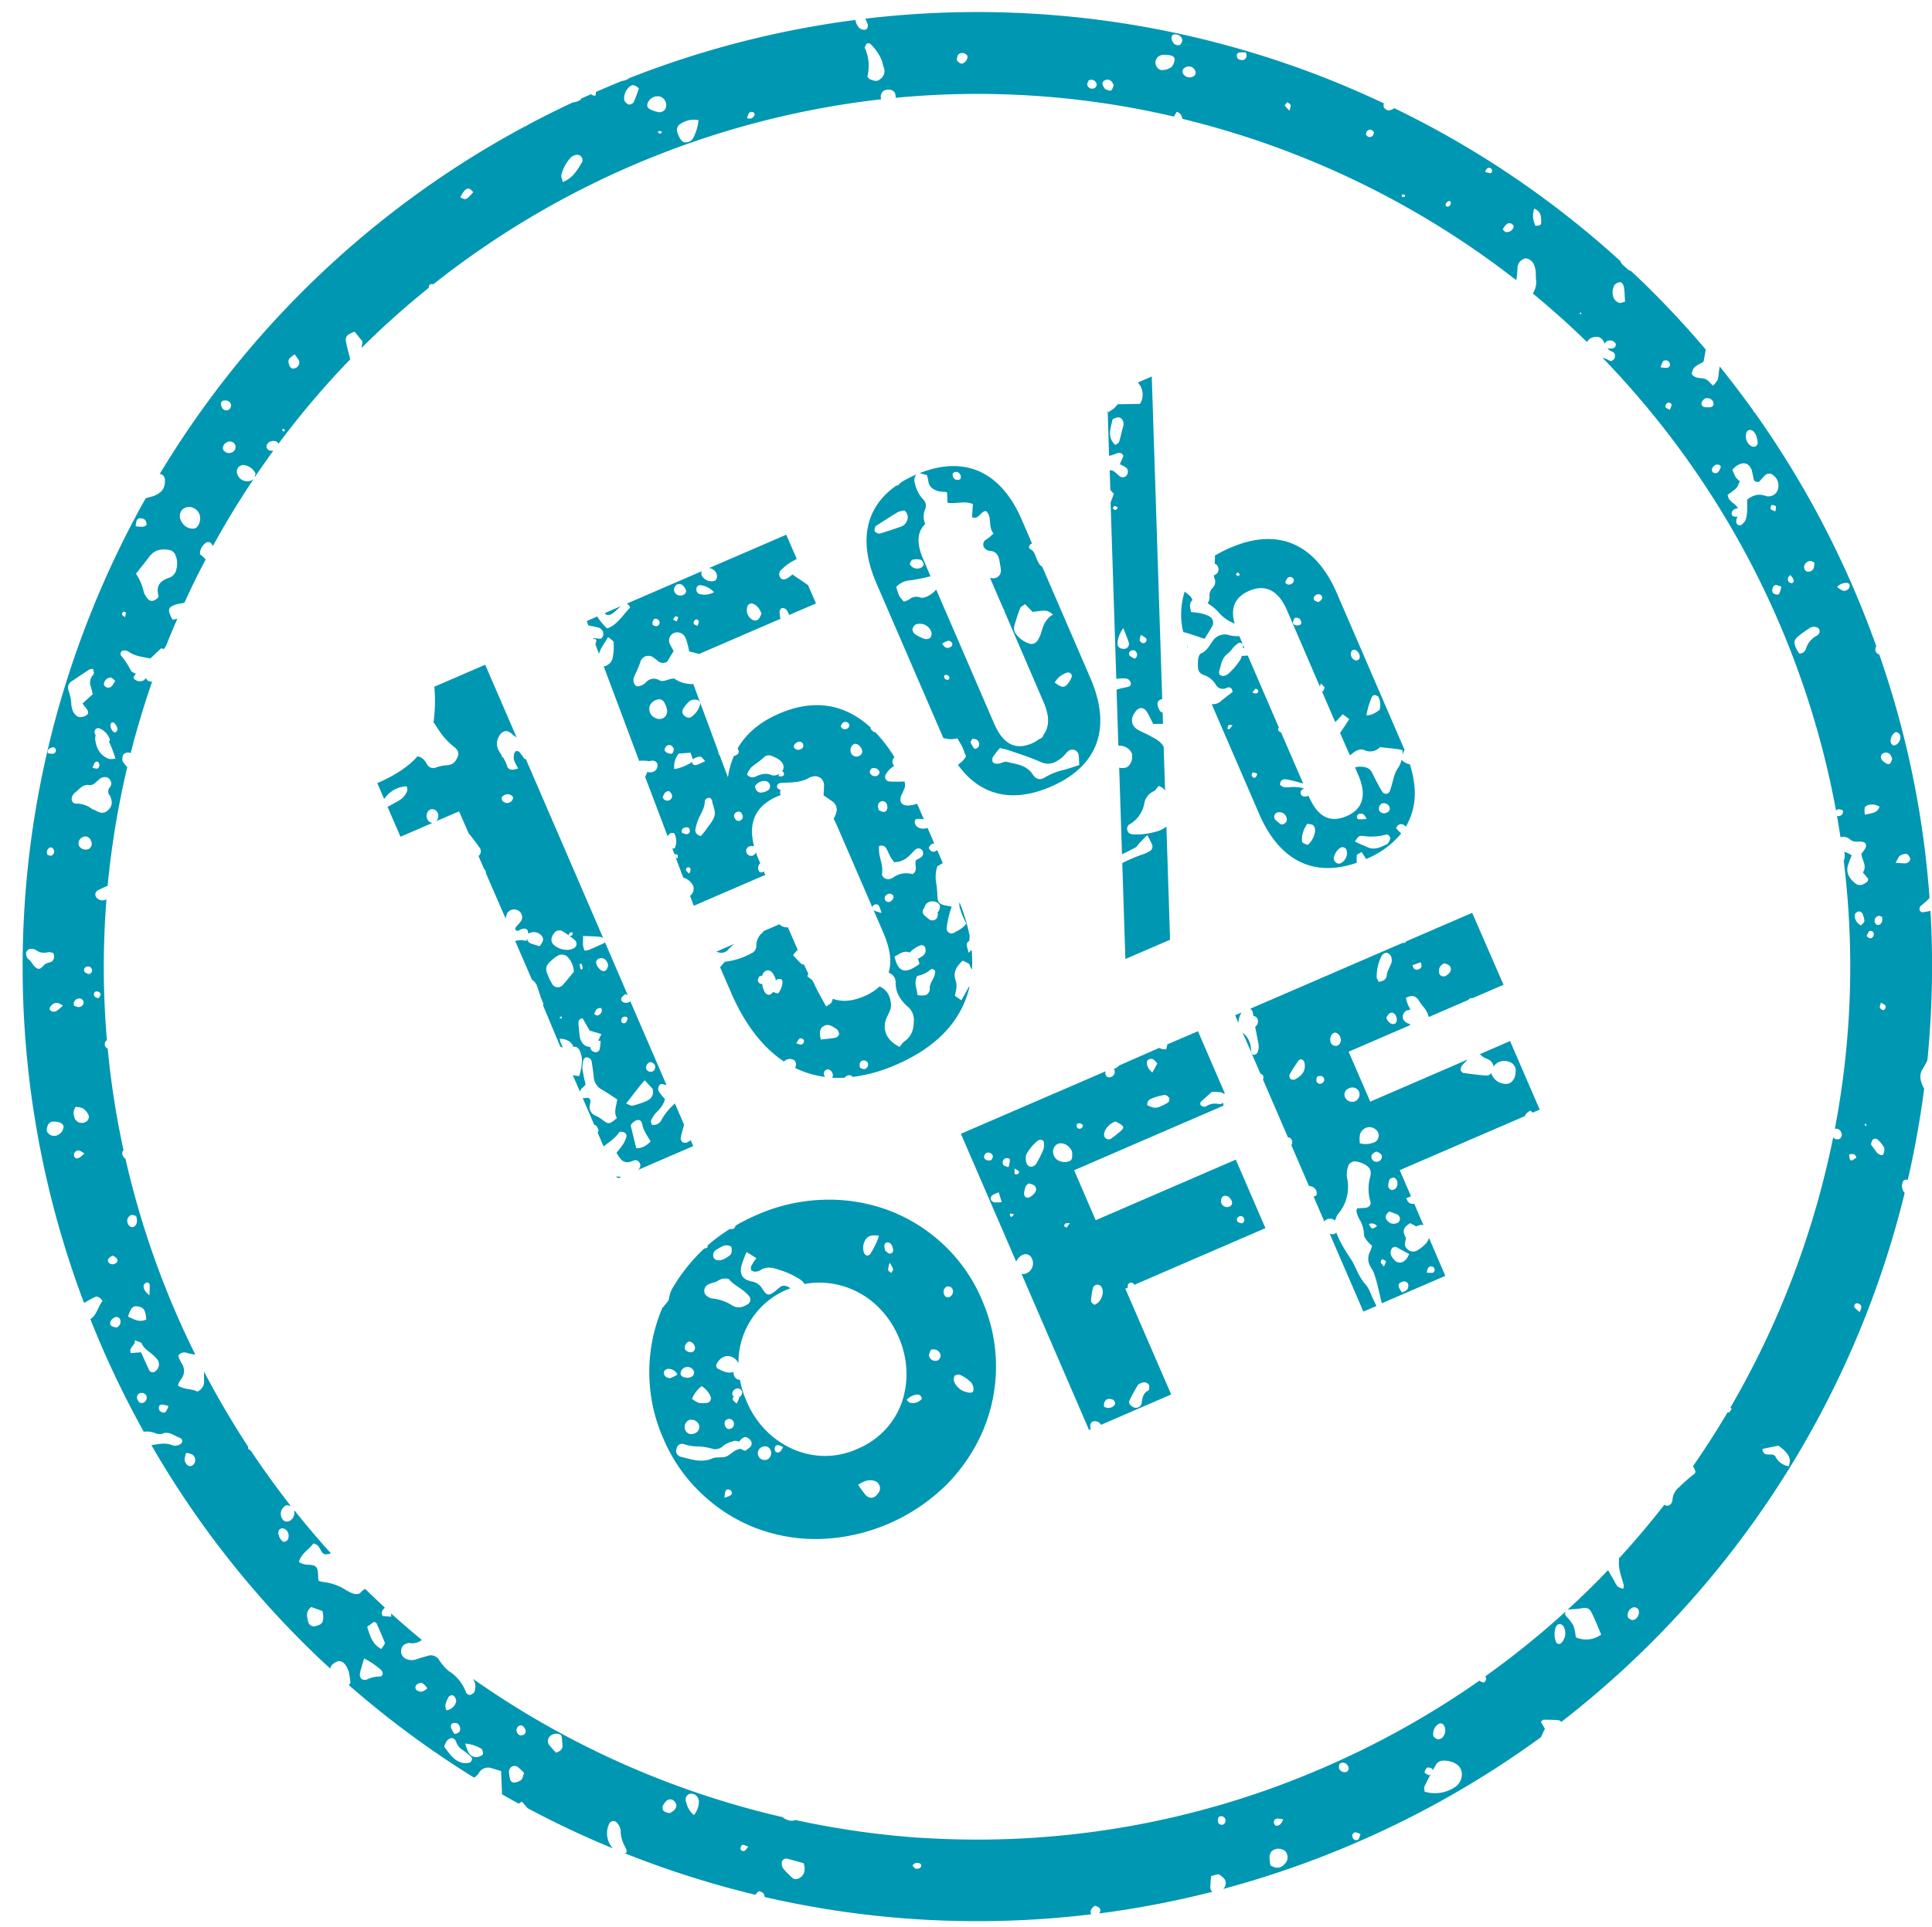 <?xml version="1.0" encoding="UTF-8" standalone="no"?><svg xmlns="http://www.w3.org/2000/svg" xmlns:xlink="http://www.w3.org/1999/xlink" fill="#000000" height="588.7" preserveAspectRatio="xMidYMid meet" version="1" viewBox="-6.9 -3.7 590.0 588.7" width="590" zoomAndPan="magnify"><g data-name="Layer 2"><g data-name="Layer 5" fill="#0097b2" id="change1_1"><path d="M331.8,135.57c.49-.13,1.07-.33,1.85-.61a6,6,0,0,1,.71-.25c.79-.14,1.51-.11,1.8.93-.33.74-.68,1.54-1.08,2.46a13.37,13.37,0,0,1,2,1.08,1.8,1.8,0,0,1,0,2.41,1.48,1.48,0,0,1-2,.19c-.61-.45-1.12-1-1.73-1.45a2.11,2.11,0,0,0-1.36-.4l.19,6a9,9,0,0,0,1.08,1.16l-1,2.7L334,203.68a9.41,9.41,0,0,1,2.86-.13,1.74,1.74,0,0,1,1,.37,2.36,2.36,0,0,1,.62,1.25,1.09,1.09,0,0,1-.63.83c-.82.27-1.69.37-2.53.58-.42.11-.83.25-1.24.39l.55,17.11a4.18,4.18,0,0,1,4,2.07c.67,1.56-.18,4-1.55,4.54a3.67,3.67,0,0,1-2.2.07l.86,26.46c1.36-.58,2.66-1.32,4-2,.52-.24.84-.88,1.26-1.33l2.45-2.51a26.1,26.1,0,0,1,1.46,2.86,1.64,1.64,0,0,1-.95,2.17,7.45,7.45,0,0,1-1.7.78,48.22,48.22,0,0,0-6.44,2.73l.95,29.3,13.65-5.89-1.12-34.57a8.52,8.52,0,0,1-3.37,1.61,21.16,21.16,0,0,1-6.72.78c-.79-.05-1.5-.22-1.77-1.11a1.57,1.57,0,0,1,.67-2,9.2,9.2,0,0,0,4.43-6.3,5,5,0,0,1,2.84-3.74c.6-.26,1-1,1.52-1.62a3.41,3.41,0,0,1,2,1.39l-.44-13.38c-.91-1.69-2.62-2.48-4.24-3.37-1-.55-2-1-3-1.47-2.64-1.25-3.17-3.43-1.42-5.83,1.13-1.55,2.61-1.54,3.59.1.7,1.16,1.26,2.42,1.87,3.61l3-.05-.11-3.45a1.41,1.41,0,0,1-.56-.23,2.29,2.29,0,0,1-.55-.76c-.68-1.46-.59-2.31.21-2.83a1.74,1.74,0,0,1,.77-.27l-3.19-98.54-4.27,1.84a5.3,5.3,0,0,1,.67,6.52l-6.83.12a13.46,13.46,0,0,1-1,1.16c-.45.38-1,.69-1.85,1.31-.07-.21-.12-.41-.19-.62Zm2.57,57.31a8.47,8.47,0,0,1,1.78-4.71c.73,1.92,1.29,3.17,1.68,4.47a1.5,1.5,0,0,1-1.37,1.84C335.29,194.59,334.29,193.87,334.37,192.88Zm5.27,4.58a4.65,4.65,0,0,1-1.59-.93,1,1,0,0,1,.58-1.52,1.14,1.14,0,0,1,1.55.62A1.32,1.32,0,0,1,339.64,197.46Zm2.89-4.76a1.14,1.14,0,0,1-1.38-.89,4.75,4.75,0,0,1,.38-1.56,7.35,7.35,0,0,1,1.6,1.05A1,1,0,0,1,342.53,192.7Zm-8.74-40.62c-.29,0-.59-.28-.89-.44.17-.28.29-.72.52-.78s.59.21,1.1.42C334.19,151.66,334,152.07,333.79,152.08Zm-.93-27.7c1.11-.6,2-.9,2.73-.18a2.25,2.25,0,0,1,.47,2.44c-.42,1.56-.75,3.15-1.23,4.68-.12.37-.72.59-1.15.91C331.09,129.75,332.29,127.09,332.86,124.38Z"/><path d="M292.93,393.22a49.61,49.61,0,0,0-11.56-16.63,50.32,50.32,0,0,0-16.57-10.48,52.14,52.14,0,0,0-19.71-3.37,54.65,54.65,0,0,0-21,4.7,57.55,57.55,0,0,0-6.42,3.25,1,1,0,0,1-.94,1,5,5,0,0,1-.77,0,53.18,53.18,0,0,0-6.76,5c0,.19,0,.4,0,.57a2.19,2.19,0,0,1-1.05.41c-.62.57-1.23,1.16-1.82,1.77a54.69,54.69,0,0,0-8.11,10.75,10.66,10.66,0,0,0-.84,2.83c-.12.75-.93,1.39-1.78,2.58l-.1-.05c-.1.23-.23.45-.32.68a50.2,50.2,0,0,0,.42,39.31l.12.26a49.41,49.41,0,0,0,11.56,16.64A50.19,50.19,0,0,0,223.83,463a51.68,51.68,0,0,0,19.71,3.37,57.53,57.53,0,0,0,38.78-16.76,53.09,53.09,0,0,0,11.15-16.78,50.28,50.28,0,0,0-.43-39.32Zm-29.1-17.39c.88-.21,1.41.38,1.74,1.08a3.89,3.89,0,0,1,.28,1.44,1,1,0,0,1-1.42.76,7.82,7.82,0,0,1-.91-.74C262.92,377.14,263.11,376,263.83,375.83Zm-52.57,2.69a7.81,7.81,0,0,1,2.15-1.37,2.69,2.69,0,0,1,3.07,0c.12,1.1.24,2.11-.76,2.79s-2.29,1.58-3.76,1.24a1.56,1.56,0,0,1-1-.92A2.16,2.16,0,0,1,211.26,378.52Zm-3.08,12.1a2.15,2.15,0,0,1,1.37-2.07c.68-.31,1.42-.49,2.37-.81a6.64,6.64,0,0,1,1.79-.85c.69-.12,1.76-.14,2.11.27,1.5,1.75,3.68,2.61,5.26,4.21.27.27.54.53.78.82a1.66,1.66,0,0,1-.23,2.35c-1.53,1-3.16,1.59-4.91.5a13.92,13.92,0,0,0-6-2.12,2.88,2.88,0,0,1-1.08-.32C208.9,392.17,208.18,391.67,208.18,390.62Zm7.12,39.17a1.38,1.38,0,0,1,1.82.84,1.53,1.53,0,0,1-1,2.09,1.18,1.18,0,0,1-1.51-.77C214.12,430.91,214.37,430.14,215.3,429.79Zm-12.1-23.63c.68-.31,1.65.27,2,1.2a1.42,1.42,0,0,1-.63,1.9,2.08,2.08,0,0,1-2.28-.84A2.12,2.12,0,0,1,203.2,406.16Zm6.87,16.63a1.42,1.42,0,0,1-1,2,7.29,7.29,0,0,1-2.55,0,8.9,8.9,0,0,1-2.09-1.22,9.15,9.15,0,0,1,2.94-3.88A6.65,6.65,0,0,1,210.07,422.79Zm-9.08-7.4a2.13,2.13,0,0,1,3.55-.95,1.44,1.44,0,0,1-.35,2.43,3,3,0,0,1-2.81-.2c-.19-.11-.29-.37-.43-.56A2.43,2.43,0,0,1,201,415.39Zm-5.08-.21a1.6,1.6,0,0,1,1.13-.77,3,3,0,0,1,2.93,1.72,9.36,9.36,0,0,1-2.29,1.11,2.15,2.15,0,0,1-1.56-.74A1.44,1.44,0,0,1,195.91,415.18ZM203.6,430a2.65,2.65,0,0,1,2.84,1.21,2.07,2.07,0,0,1-1.33,2.93,2,2,0,0,1-2.74-1.06A2.37,2.37,0,0,1,203.6,430Zm12.63,23a7,7,0,0,1-1.89.77,9.23,9.23,0,0,1,.31-2c.31-.69.95-.66,1.51-.28A.9.9,0,0,1,216.23,453Zm6.36-16.2c.33,1.45-1,1.82-1.92,2.67-.47-.22-1-.41-1.35-.64a5.81,5.81,0,0,0-1.55.46c-1.07.58-2,1.58-3.07,1.95s-2.84,0-4,.51c-3.33,1.44-6.43.31-9.58-.46a1.87,1.87,0,0,1-1.35-2.65,1.65,1.65,0,0,1,2.35-1.18,14.05,14.05,0,0,0,4.44.65,18.42,18.42,0,0,1,3.7.59,3.43,3.43,0,0,0,3.76-.83,7.67,7.67,0,0,1,2.69-1.26,2.26,2.26,0,0,1,2.07.07,4,4,0,0,1,1.54-1.38C221,435,222.37,435.89,222.59,436.83Zm-5.86-14.54a1.73,1.73,0,0,1,1.05-1.75,1.44,1.44,0,0,1,1.87.65,1.5,1.5,0,0,1-.81,1.85.78.78,0,0,1,0,.22,7,7,0,0,1-.79,1.78c-.55-.54-1-.79-1.13-1.15a.82.82,0,0,1,.32-1A1.25,1.25,0,0,1,216.73,422.29Zm10.78,19.77a2.07,2.07,0,1,1-1.6-3.81,1.87,1.87,0,0,1,2.48.92A2.27,2.27,0,0,1,227.51,442.06Zm3.75-2.27a1.26,1.26,0,0,1-1.26,0,1.53,1.53,0,0,1-.28-1.32c.3-.93,1-1,2.52-.12A5.68,5.68,0,0,1,231.26,439.79Zm30.08,12.55c-1.1,1.7-2.73,2-4,.5a33.55,33.55,0,0,1-2.18-3c1.79-1.16,3.13-1.64,4.7-1.26A2.37,2.37,0,0,1,261.34,452.34Zm13.3-28.79a3.56,3.56,0,0,1-3.6,1.23c-.4-.1-.71-.55-1.09-.84a4.92,4.92,0,0,1,3.07-1.63C273.88,422.13,274.43,422.57,274.64,423.55Zm-7.08-18.75a28.16,28.16,0,0,1,2.34,10,26.67,26.67,0,0,1-1.34,9.7,23.85,23.85,0,0,1-5,8.38,24.69,24.69,0,0,1-8.62,6A24,24,0,0,1,244.61,441a24.68,24.68,0,0,1-9.64-2.2,26.54,26.54,0,0,1-8.09-5.71,27.84,27.84,0,0,1-5.7-8.58l-.12-.26a29.92,29.92,0,0,1-2-6.5,1.93,1.93,0,0,1-1.74-1.13,2.66,2.66,0,0,1-.17-1.25c-1.8.55-3.38-.29-4.94-1.08a1.2,1.2,0,0,1-.4-1,4.25,4.25,0,0,1,3.25-2.81,3.73,3.73,0,0,1,3.55,2.25,24.49,24.49,0,0,1,1.35-8.2,24.74,24.74,0,0,1,5-8.37,24.08,24.08,0,0,1,8.56-6c.31-.14.62-.23.93-.35a3.41,3.41,0,0,0-1.92-.81,2.12,2.12,0,0,0-1.07.32,18.31,18.31,0,0,0-1.44,1.2c-2.07,1.67-2.79,1.64-4.12-.6a4.52,4.52,0,0,0-3.27-2.21c-2.88-.66-3.75-2.17-3.06-5a37.77,37.77,0,0,1,1.53-4l3,1.88a20,20,0,0,0-1.55,2.36,1.52,1.52,0,0,0,0,1.35,1.83,1.83,0,0,0,1.32.4,2.89,2.89,0,0,0,1.43-.44c1.92-1.22,3.88-.8,5.79-.08a24.36,24.36,0,0,1,6.48,3,4.19,4.19,0,0,1,1.22,1.32,22.86,22.86,0,0,1,5.07-.43,25.67,25.67,0,0,1,9.7,2.17,26.11,26.11,0,0,1,8.15,5.68,28.29,28.29,0,0,1,5.71,8.58Zm-9.76-25a1.31,1.31,0,0,1-.8-.7,4.68,4.68,0,0,1,.16-3.67c.64-1.49,2.1-2.08,4.36-1.62a21.85,21.85,0,0,1-2.75,5.65A1.16,1.16,0,0,1,257.8,379.8Zm6.52,4.37a7.72,7.72,0,0,1,.48-2.14,8.06,8.06,0,0,1,1.05,2c0,.34-.4.76-.62,1.14C264.91,384.82,264.37,384.53,264.32,384.17Zm16,25.93a1.72,1.72,0,0,1-1,1.81,2,2,0,0,1-2.54-1.57,4.65,4.65,0,0,1,.67-1.76A2.28,2.28,0,0,1,280.34,410.1Zm10,11.09c-.21.74-1.41.66-3.08,0a5.27,5.27,0,0,1-2.89-3.24c.06-.33,0-1.11.34-1.44a1.91,1.91,0,0,1,1.7-.2,11,11,0,0,1,2.82,1.86A3,3,0,0,1,290.31,421.19Zm-7.46-28.65a1.16,1.16,0,0,1-1.44-.89,1.77,1.77,0,0,1,.7-2.29,1.44,1.44,0,0,1,1.87.74A1.87,1.87,0,0,1,282.85,392.54Z"/><path d="M289.18,297.65l-.19.05c-.77,1.38-1.48,2.67-2.3,4.13l-2-1.37c.35-1.68.82-3.13.2-4.86-.84-2.38.46-4.32,2.22-5.87,1.83.88,1.95.83,2.17,1.46a5,5,0,0,0,.63,1.24,37.36,37.36,0,0,0-.08-6c-.27.24-.58.53-.95.89-.3-1.42-.65-2.15-.52-2.79a1.64,1.64,0,0,1,.81-.9,4.08,4.08,0,0,1,0-1c0-.09.06-.18.09-.28a59.38,59.38,0,0,0-3.13-10.46,3.36,3.36,0,0,0,0,1.38,22.36,22.36,0,0,0,2.08,5.1c-1,1.48-2.46,2.07-3.72,2.82a1.51,1.51,0,0,1-2.28-1.53,30,30,0,0,1,.78-4.06c.16-.69.41-1.37.73-2.39l-1.6-.3c-2.1-.36-2.65-.93-2.75-2.82A33.32,33.32,0,0,0,279,266a10.27,10.27,0,0,1,.36-5.1c.55-.35,1.13-.64,1.65-1l-1.74-4a1.3,1.3,0,0,1-.69.49c-.76.21-1.49-.16-1.86-1.19a4.12,4.12,0,0,1,.9-1.09,1.19,1.19,0,0,1,.81-.16l-2.08-4.8a3.25,3.25,0,0,1-3.19-.34,2.06,2.06,0,0,1-.72-1.55c0-.78.71-.92,1.38-.85.47,0,.95.07,1.41.14l-2.07-4.79a5.55,5.55,0,0,1-1.15.37c-.37.08-.74.13-1.12.18-2.33.26-3.39-1.05-2.52-3.15a23.46,23.46,0,0,0,1.07-2.42,5.42,5.42,0,0,0-.1-1.74,45.48,45.48,0,0,1-4.6,0,1.41,1.41,0,0,1-1.07-2.25,6.77,6.77,0,0,1,2.52-2.52,1.41,1.41,0,0,1-.27-.35,1.69,1.69,0,0,1,.35-2.27,45.47,45.47,0,0,0-5.81-7.62c-.52-.05-1-.41-1.55-1.14a1.24,1.24,0,0,1,.17-.23c-7.88-7.33-17.37-9-28.15-4.3-5.8,2.51-10,6.08-12.55,10.55.1.28.21.57.33.85,0,.1,0,.24-.12.72a4.38,4.38,0,0,1-.94.66l-.42.09a24.87,24.87,0,0,0-1.83,6.55L212.88,227l-.07-.07a2.34,2.34,0,0,1-.4-1.18l-7.59-20.53a5.4,5.4,0,0,1-1.15,0,9.15,9.15,0,0,1-4.7-1.69c-1.93.07-3.13,1.28-4.57.52a3.18,3.18,0,0,0-4.09.74,4.86,4.86,0,0,1-1.25.83c-.7.34-1.58.54-2.07-.16a2.6,2.6,0,0,1-.39-2.05c.69-1.74,1.6-3.37,2.14-5.2a2.53,2.53,0,0,1,3.75-1.18,16.56,16.56,0,0,1,1.5,1.15,2.4,2.4,0,0,0,2.84.24l2-3.29a24.06,24.06,0,0,1-1.24-2.28,2.53,2.53,0,0,1,.93-3,2.7,2.7,0,0,1,3.42.49,5.25,5.25,0,0,1,.84,1.67c.33,1.07.55,2.18.82,3.26,1,.27,2,.48,3,.77l24.83-10.73a13.13,13.13,0,0,1-.25-2.08,1.53,1.53,0,0,1,.65-1.21,1.63,1.63,0,0,1,1.31.4,4.56,4.56,0,0,1,.93,1.74l8.22-3.55-2.43-5.6-4.76-3.24a16.53,16.53,0,0,1-1.44,1.08c-1.05.63-1.83.55-2.29-.17a1.75,1.75,0,0,1,.38-2.38,15,15,0,0,1,3.22-2.5,10.83,10.83,0,0,0,1.43-.8l-3.19-7.38L209.66,169.8a3,3,0,0,1,2.13,1.41c.63,1.34.09,2.48-.78,2.59a3.44,3.44,0,0,1-3.56-1.62,2,2,0,0,1-.06-1.4l-22.88,9.89a1.9,1.9,0,0,1,1,1.25c-2.2,2.14-3.72,5.15-7,6.34a19,19,0,0,1-3.06-3.67L172.29,186l.5,1.35a31.36,31.36,0,0,1,3.2.68c.54.14.95.77,1.16,1,.54,1-.1,2.46-.85,2.38l-2.08-.22.12.34.52-.1c.24.34.39.46.38.54a7.9,7.9,0,0,1-.32,1.11l1.1,2.93c.48-1.79,1.79-3.36,2.8-5.15.71.67,1.61,1.1,1.66,1.6a17.07,17.07,0,0,1-.22,4.46,3.39,3.39,0,0,1-2.79,2.93l10.81,28.84a12.9,12.9,0,0,1,3.24.12,1.73,1.73,0,0,1,2.25.6,2.09,2.09,0,0,1-.92,2.51,3.66,3.66,0,0,1-.7.25,2.26,2.26,0,0,1-1.35-.12c-.24.54-.46,1.05-.68,1.56L197,251.76a2.57,2.57,0,0,1,.8-.94c.29-.2,1.2-.09,1.28.11a5.24,5.24,0,0,1,.12,4.35c0,.09-.2.13-.3.19s-.33,0-.49,0l.65,1.73c.31.06.71,0,.9.2s.08.56.12,1.14l-.66-.39,2.32,6.19a4.93,4.93,0,0,1,3.07,2.59,2.82,2.82,0,0,1-.62,2.69,2.17,2.17,0,0,1-.37.27l1.15,3.07,21.83-9.43-.47-1.1a2,2,0,0,1-.49.31,1,1,0,0,1-.91-.27,2,2,0,0,1,.33-2.52l-.36-.83c-.37-.85-.67-1.66-.94-2.45a2.16,2.16,0,0,1-.83.91,1.53,1.53,0,0,1-2.09-.91,1.48,1.48,0,0,1,.81-1.82,2,2,0,0,1,1.55,0c-2.08-7.87.93-12.65,7.2-15.36l.93-.36a1.56,1.56,0,0,1-.17-1.09,3.32,3.32,0,0,1,.14-.49c-.22-.08-.45-.15-.67-.24a1.14,1.14,0,0,1-.45-.94,1.22,1.22,0,0,1,.66-.81,4.59,4.59,0,0,1,1.44-.18c2.64-.08,5.27-.12,7.66-1.48a4.46,4.46,0,0,1,1.43-.47,2.7,2.7,0,0,1,3.17,2.8c0,1-.08,2-.13,3l2.6,1.8a3.1,3.1,0,0,1,1.23,3.67,7.51,7.51,0,0,1-.78,1.68c.4.75.8,1.54,1.17,2.41l14,32.33c2.2,5.09,2.62,9.06,1.65,12.17a1.59,1.59,0,0,0,.32.26,3,3,0,0,1,1.81,2.66c-.08,3.35,1.54,5.72,3.93,7.76a4.7,4.7,0,0,1,.72.87,4.88,4.88,0,0,1,.91,3.15c0,2.67-.64,4.92-3,6.48a7.73,7.73,0,0,0-1.32,1.6c-3.67-1.77-5.22-4.74-4.31-8,.27-.95.81-1.81,1.17-2.73a4.7,4.7,0,0,0,.49-1.75c-.05-2.38-.73-4.46-3-5.72-.16-.09-.3-.19-.45-.29a16.09,16.09,0,0,1-4.73,3c-3.46,1.5-6.68,1.87-9.59.78a6.9,6.9,0,0,1-.34,1c-.24.55-1,.85-1.71,1.35-1.36-2.57-2.8-4.85-3.8-7.3-.18-.26-.36-.55-.54-.84l-1.38-1.06.28-.86c-.36-.69-.72-1.41-1.06-2.2l-.23-.53a1.36,1.36,0,0,1-.94-.33c-.82-.74-1.53-1.59-2.41-2.52a8.08,8.08,0,0,1,1.42-1.63l-3-6.91a3.27,3.27,0,0,1-2.61-.92l-4.85,2.09a1.86,1.86,0,0,1-.35.5,5,5,0,0,0-1.83,4,2.51,2.51,0,0,1-1.65,2.33,21.2,21.2,0,0,1-8,2.53L213,291.71l3.34,7.74c4.19,9.68,9.64,16.74,16.17,21.08a2.53,2.53,0,0,1,.56-.43,2.38,2.38,0,0,1,2.71.15,1.92,1.92,0,0,1,.11,2.23,29.24,29.24,0,0,0,9.18,2.76,3.62,3.62,0,0,1-.2-.33,1.36,1.36,0,0,1,.55-1.87c.75-.33,1.56.16,1.94,1.16a1.41,1.41,0,0,1-.14,1.28,32.62,32.62,0,0,0,3.83,0,1.67,1.67,0,0,1,1-.7,1.24,1.24,0,0,1,1.43.46,47.51,47.51,0,0,0,13.26-3.72C279.4,316.06,286.83,307.88,289.18,297.65ZM221.5,181.2a1.36,1.36,0,0,1,1.19-.59c1.44.37,2.3,1.43,2.94,3.07a5.66,5.66,0,0,1-.84,1.69,1.58,1.58,0,0,1-2.07.12A3.34,3.34,0,0,1,221.5,181.2Zm-15,4.91a4.12,4.12,0,0,1-.39,1.37c-.53-.29-1-.38-1.11-.64-.29-.44.28-1.42.79-1.36C206.08,185.52,206.5,185.88,206.51,186.11Zm-.7-10.17a1.11,1.11,0,0,1,1.4-.87,6.53,6.53,0,0,1,3.94,2.11,5.85,5.85,0,0,1-4.43.55A1.45,1.45,0,0,1,205.81,175.94Zm-6-1.06c.91-.53,2,0,2.63,1.36a1.13,1.13,0,0,1-.42,1.62,2,2,0,0,1-2.9-.69A1.83,1.83,0,0,1,199.77,174.88Zm-.45,9.7c.16-.11.58.13.88.21l-.47,1.33-1.13-.55A3.66,3.66,0,0,1,199.32,184.58Zm-6,.7a1.47,1.47,0,0,1,1.09.7,1.14,1.14,0,0,1-.94,1.6,2.75,2.75,0,0,1-1.07-.39C192.16,186.22,192.65,185.28,193.35,185.28ZM191.49,212a3.3,3.3,0,0,1,2.82-2.09c1-.07,1.57.6,2.07,1.79a9.1,9.1,0,0,1,.34,1.1,2.43,2.43,0,0,1-.85,2.69,2.61,2.61,0,0,1-2.84,0A3,3,0,0,1,191.49,212Zm5.57,11.93c.71-.24,1.44.14,1.86,1.19-.12.32-.18,1-.56,1.31s-1.84-.11-2.21-.78C195.86,225.14,196.37,224.17,197.06,223.94Zm6.95,38c0,.29-.2.6-.43,1.23-.46-.48-.85-.73-1-1.08a.92.92,0,0,1,.41-.81A.7.7,0,0,1,204,261.91Zm-8.53-22.08a4.91,4.91,0,0,1,.63-1.31,1.58,1.58,0,0,1,1.2-.59c.36.06.72.58.92,1a1.28,1.28,0,0,1-.47,1.61A1.47,1.47,0,0,1,195.48,239.83Zm8.25,10a1,1,0,0,1-1,1.25,3.7,3.7,0,0,1-1.41-.5,1.18,1.18,0,0,1,1-1.54C203,248.86,203.59,249,203.73,249.8Zm6.85-8.82c.29,1.47,1.08,3.07.74,4.38-.41,1.61-1.74,3-2.72,4.45-.41.61-.93,1.14-1.48,1.81-1.42-.43-1.81-1.17-1.64-2.15a16,16,0,0,1,.71-2.54c.74-2,2.15-3.7,2.15-6a.88.88,0,0,1,.38-.63,1.6,1.6,0,0,1,1-.38c.29,0,.55.4.8.65C210.59,240.69,210.55,240.86,210.58,241ZM206,229.89c-.63.22-1.32.11-1.5-.57a1.11,1.11,0,0,1,0-.32,14,14,0,0,1-5.49,2.22,6.31,6.31,0,0,1,1.37-4.75l3.58-.26c.29.77.53,1.44.79,2.14A.93.93,0,0,1,205,228a4.13,4.13,0,0,1,2-.6c.33,0,.67.6,1.47,1.39C207.26,229.34,206.62,229.66,206,229.89ZM201.5,214a2.17,2.17,0,0,1,.17-1.13,10.31,10.31,0,0,1,2.15-2.53,3.12,3.12,0,0,1,2.14-.26,1.12,1.12,0,0,1,.94,1.4,6.79,6.79,0,0,1-2.81,3.87C203.34,215.85,201.85,215.18,201.5,214ZM219,247a1.22,1.22,0,0,1-1.5-.79,1.19,1.19,0,0,1,.57-1.85c.8-.37,1.41-.08,1.74.83A1.33,1.33,0,0,1,219,247Zm8.72-9.36a4.55,4.55,0,0,1-2.36.76c-.84-.05-1.55-.72-1.7-2a3.41,3.41,0,0,1,2.89-1.55,1.6,1.6,0,0,1,1.17,2.8Zm4.47-6.17a1.7,1.7,0,0,1-.25.39.86.86,0,0,1,.38.28.8.8,0,0,1-.25,1.24c-.24.13-.61,0-1.28,0,.13-.3.22-.54.32-.77a2.69,2.69,0,0,1-2.43.43c-1.75-.79-3.18-.22-4.7.38a2,2,0,0,1-2.75-.59,7.88,7.88,0,0,1,1.37-2.23c1.24-1,2.62-1.86,3.8-3a2.15,2.15,0,0,1,2.48-.36,14.51,14.51,0,0,1,1.69.8C232.17,229,232.74,230.32,232.21,231.44Zm5.45-6.34a1.51,1.51,0,0,1-2-.45c-.36-.51.15-1.33,1-1.69a1.17,1.17,0,0,1,1.74.72A1.09,1.09,0,0,1,237.66,225.1Zm41,68.15a4,4,0,0,1-.31,1.42c-.59,1.22-1.43,2.27-1.28,3.81a2.28,2.28,0,0,1-1.19,1.73,6.79,6.79,0,0,1-2.56,0c-.18-2.06-1.24-3.81-.07-5.86a8.75,8.75,0,0,0,4.1-1.95C277.89,292,278.77,292.63,278.71,293.25Zm.75-18.32a2.1,2.1,0,0,1-.37,2,1.76,1.76,0,0,1-2.37,0,16.67,16.67,0,0,1-1.41-1.24,1.51,1.51,0,0,1,.16-2.13,2.4,2.4,0,0,1,1.49-1.82c1.27-.46,2.93.11,3.2,1.1A2.36,2.36,0,0,1,279.46,274.93ZM259.31,231a1.81,1.81,0,0,1,2.44,1.29c-.17.23-.36.75-.71.92a1.65,1.65,0,0,1-2.31-1A1.46,1.46,0,0,1,259.31,231Zm4.53,10.77c.52,1,.25,2.3-.69,2.5-.56.11-1.24-.36-1.64-.5-.53-1.22-.28-2.15.45-2.61A1.39,1.39,0,0,1,263.84,241.79Zm-13.46-24.61a1.28,1.28,0,0,1,1.91.13c.43.64.1,1.15-.42,1.53a1.33,1.33,0,0,1-2-.67A2.61,2.61,0,0,1,250.38,217.18Zm3.35,6.48c.83-.49,2,.23,2.58,1.61a1.44,1.44,0,0,1-.76,1.88,1.76,1.76,0,0,1-2.54-.81A2.17,2.17,0,0,1,253.73,223.66Zm8.74,39.46c.3-2.1-.48-4-.84-5.94a17.79,17.79,0,0,1-.1-2.4,1.7,1.7,0,0,1,2.36.95c.73,1.3,1.19,2.78,2.34,3.93a6.2,6.2,0,0,0,4.11-1.6c.79-.61,1.42-1.41,2.15-2.1a1.44,1.44,0,0,1,2.27.12,1.56,1.56,0,0,1-.61,2.23c-.49.32-1,.56-1.32.72-.59,1.55.77,3.12-1.06,4.29a6.75,6.75,0,0,0-5.86,1,4.13,4.13,0,0,1-1,.45C263.74,265.11,262.3,264.26,262.47,263.12Zm1.51,6.4a1.38,1.38,0,0,1,1.95.44c.22.56-.29,1.42-1.05,1.78a1.19,1.19,0,0,1-1.55-.63A1.29,1.29,0,0,1,264,269.52Zm6.65,17.64.29.11a8.74,8.74,0,0,1,3.25-2.19,1.15,1.15,0,0,1,1.54,1.12,2,2,0,0,1-.7,2,17.81,17.81,0,0,1-1.65,1,4.27,4.27,0,0,1,.5,1.56c-4.29,3.22-6.47,2.6-7.6-2.27C267.62,287.87,268.89,286.57,270.63,287.16Zm-11.05-14a1.21,1.21,0,0,1,1.84-.33,11.76,11.76,0,0,1,.88,2.33,11.31,11.31,0,0,1-2.34-.77A1.39,1.39,0,0,1,259.58,273.14Zm-21.8,42.19c-.37.08-.81-.17-1.54-.36.5-.71.73-1.28,1.15-1.51a1.24,1.24,0,0,1,1.15.46A1,1,0,0,1,237.78,315.33Zm-5.73-18.92a6.29,6.29,0,0,1-1.32,3.33,4.86,4.86,0,0,1-1.58-.48l-.11.2a1.66,1.66,0,0,1-1.22.71,1.61,1.61,0,0,1-1.13-.78,6.06,6.06,0,0,1-.81-2.55,1.29,1.29,0,0,1-1.36-.95,3.26,3.26,0,0,1,.46-1.34,3.57,3.57,0,0,1,.93-.26,1.85,1.85,0,0,1,1.47-1.58c.8-.15,1.59.37,2.23,1.8a3.52,3.52,0,0,1,.41,1.26c.13-.1.25-.21.38-.3a1.61,1.61,0,0,1,1.31,0C231.93,295.51,232.11,296.1,232.05,296.41Zm17.27,15.88a1.59,1.59,0,0,1-1,.95c-1.42.27-2.87.38-4.56.58-.42-1.83-.49-3.27.86-4.1s2.6,0,3.75.77a1.45,1.45,0,0,1,.56.47C249.12,311.39,249.43,311.91,249.32,312.29Zm7.87,10.54c-.47.11-1-.24-1.39-.33-.46-1.24,0-2.21.91-2.3a1.67,1.67,0,0,1,1.29.51A1.45,1.45,0,0,1,257.19,322.83Z"/><path d="M364.12,166h0a22.48,22.48,0,0,1-.09,2.46,1.6,1.6,0,0,1,1,.9,1.94,1.94,0,0,1-.81,2.52,1.11,1.11,0,0,1-.44.08,4.9,4.9,0,0,0,.24,1.11,2.5,2.5,0,0,1-.62,2.78,3.43,3.43,0,0,0-.93,2.76,2.89,2.89,0,0,1-.6,1.94,15.51,15.51,0,0,1,3.3,2.67A11.46,11.46,0,0,0,370,186.7l.14.06c-1.43-5,.28-8.21,4.46-10,4.62-2,8.73-.53,11.55,6l10,23.21c.09-.25.21-.56.32-.94.6.65,1.08,1,1.12,1.31s-.33.79-.52,1.19c-.1-.08-.23-.16-.35-.24l4.12,9.53a1.21,1.21,0,0,0,.14-.1c.73-.65,1.37-1.41,2.17-2.26l2,1.49c-1,1.51-1.86,2.88-2.81,4.19l0,.06,3,6.82c.32-.23.63-.48.94-.72,1-.79,2.23-1.42,3.5-.88a4.07,4.07,0,0,0,4.73-.91c2,.22,3.64.38,5.24.58.59.07,1.17.22,1.64.32a13.22,13.22,0,0,1,0,1.4,9.32,9.32,0,0,1,.64-1.47l-20.69-47.88c-6.54-15.11-17.93-20.15-32.42-13.89A34.44,34.44,0,0,0,364.12,166Zm7.12,6.32-.76-.53c.17-.24.35-.47.53-.71l.75.64Zm43.14,40.86c-1,.57-2,1.6-4,1.6a24.32,24.32,0,0,1,1.67-5.61,1.11,1.11,0,0,1,.85-.58c.45.08,1.11.35,1.22.69A5.58,5.58,0,0,1,414.38,213.2Zm-8.56-18a1.08,1.08,0,0,1,.93-.42,2.25,2.25,0,0,1,1.55,2.55c0,.21-.27.38-.42.56a1.77,1.77,0,0,1-.69.16A2,2,0,0,1,405.82,195.23ZM395.05,178a1.23,1.23,0,0,1,1.67.32c.42.56,0,1.43-1.07,1.9-.31-.17-1-.3-1.25-.71C394.06,179,394.39,178.35,395.05,178Zm-8.78-5.16a1.21,1.21,0,0,1,1.88.34,1.15,1.15,0,0,1-.73,1.48,1.31,1.31,0,0,1-1.83-.44A4.33,4.33,0,0,1,386.27,172.88Zm2.14,12.26a1.43,1.43,0,0,1,2,1,.79.79,0,0,1-.56,1.15c-.88.24-1.82-.06-1.89-.72A3.49,3.49,0,0,1,388.41,185.14Z"/><path d="M368.37,190.26a4.45,4.45,0,0,0-5,1.91c-1,1.44-1.76,3-3.52,3.72-.44.18-.74,1-.83,1.59a11.64,11.64,0,0,0-.06,2.64,2.32,2.32,0,0,0,1.66,2.3,6.88,6.88,0,0,1,3.76,3,2.42,2.42,0,0,0,3.28,1c1-.46,1.68,0,1.87,1.21-1.15.9-2.35,1.78-3.49,2.74a3.61,3.61,0,0,1-2.91,1l14.5,33.54c6.14,14.2,16.57,19.51,29.81,14.91a13.58,13.58,0,0,1,0-2.21c0-.37.86-.66,1.48-1.09l1.38,2.15A27.29,27.29,0,0,0,421,250.88a15.07,15.07,0,0,1-1.57-1.65c.58-1.24,1.45-1.4,2.31-1a2,2,0,0,1,.66.59,20.09,20.09,0,0,0,2.66-12.17s0,0,0,0a.15.15,0,0,1,0-.09,31.6,31.6,0,0,0-1.41-6.8,5.14,5.14,0,0,1-2.54-1.36,7.49,7.49,0,0,1-1.32,2.82,11.92,11.92,0,0,0-1.29,3.49c-.34,1.08-.55,2.2-1,3.24a1.23,1.23,0,0,1-2.16.3A16.06,16.06,0,0,1,414,236c-.67-1.22-1.3-2.46-1.9-3.72a2.94,2.94,0,0,0-2.36-1.67,6,6,0,0,0-2.83.08l1,2.38c2.82,6.51,1.06,10.51-3.56,12.5-4.83,2.09-8.74.54-11.55-6l-.07-.17c-1.34.41-2.2.17-2.41-.68-.15-.63.08-1.07,1-1.62a11.88,11.88,0,0,0-4.13-.37c-1.05.05-2.3.31-3.18-.76,0-1.43,1-1.77,2-1.61a51.61,51.61,0,0,1,5.07,1.28L384.31,220c-.44-.07-1-.61-.9-1a1,1,0,0,1,.25-.45l-9.5-22c-.61,0-1.23.08-1.85.1a4,4,0,0,1-.4,1.1,22.24,22.24,0,0,1-3.59,4.26,3.15,3.15,0,0,1-1.65.76c-.38.07-.83-.26-1.15-.38-.07-.48-.19-.76-.12-1,.63-2,.75-4.18,2.74-5.52a13,13,0,0,0,1.72-1.95,9.71,9.71,0,0,1,1.43-1.19c.46-.33,1.51.17,1.44.71,0,.25-.06.52-.08.78l.08,0,.39,0-1.57-3.66-.18.05A8.93,8.93,0,0,1,368.37,190.26Zm-.44,28.67a3.69,3.69,0,0,1,.36-1.15c.1-.14.57,0,1.21,0a9,9,0,0,1-.94,1.2C368.46,219.09,368.14,219,367.93,218.93Zm7.41,14c0-.25.33-.75.46-.74a5.43,5.43,0,0,1,1.29.51c-.25.48-.33.86-.56,1C376.08,234.14,375.39,233.69,375.34,233Zm10.72,13.89c-.07.83-1.26,1.61-1.91,1.18a16.12,16.12,0,0,1-1.65-1.38,1.4,1.4,0,0,1,.62-2.14A2.26,2.26,0,0,1,386.06,246.86Zm28.79-5a1.93,1.93,0,0,1,2.55.87,1.31,1.31,0,0,1-.84,1.81,1.68,1.68,0,0,1-2.28-.65A1.82,1.82,0,0,1,414.85,241.9Zm-7.39,3.86a1.14,1.14,0,0,1,.66-.78c.94-.31,1.66,0,2.29,1.54a15.28,15.28,0,0,1-2.42.09C407.77,246.59,407.44,246.05,407.46,245.76Zm1.5,5.89a16.61,16.61,0,0,0,7.39-.35,1.15,1.15,0,0,1,.37,0c.5,0,1.12.94.9,1.43s-.5,1.31-1,1.52c-1.78.83-3.6,1.83-5.68,1-1.37-.56-2.72-1.19-4.08-1.79C407.73,252,408.13,251.47,409,251.65Zm-8.54,6.67a5,5,0,0,1,2-3,1.35,1.35,0,0,1,1.88.62,3.47,3.47,0,0,1-2.07,4.22A1.64,1.64,0,0,1,400.42,258.32Zm-24-51.54c.13-.1.67.13.81.35.32.52,0,.91-.51,1.06-.25.07-.58-.1-1.17-.23A5,5,0,0,1,376.43,206.78Zm14.26,46.16a8.14,8.14,0,0,1,1.72-5c.64.2,1.54.21,1.9.66a2.72,2.72,0,0,1,.34,2.07,7,7,0,0,1-2.14,3.78C390.8,253.78,390.71,253.71,390.69,252.94Z"/><path d="M411.87,391.88a11.05,11.05,0,0,0-1.53-3c-1.91-2-2.8-4.47-4-6.83-.57-1.11-1.4-2.09-2-3.18a34.23,34.23,0,0,1-3-5.68c-.05-.14-.09-.29-.14-.43a2,2,0,0,1-1,.54,2.23,2.23,0,0,1-1.05-.22l10.3,23.83,4-1.72C412.91,394.13,412.4,393,411.87,391.88Z"/><path d="M273.92,140.83l2.22.56a8.69,8.69,0,0,1,.42,1.55c.13,2,1.44,2.88,3.09,3.39a12.6,12.6,0,0,0,2.24.22,1.16,1.16,0,0,1,.45.23c0,1.05.07,2,.11,3.07,2.64.46,5.18-.7,7.76.42-.1,1.41-.19,2.73-.28,4,2.19.87,2.56-1.94,4.33-1.85,1.94,1.85.46,4.7,2.25,6.83-.73.67-1.07,1-1.46,1.32a13.24,13.24,0,0,0-1.22.85,1.75,1.75,0,0,0,.34,2.64,2.3,2.3,0,0,0,1,.49c2.56.06,3,1.88,3.3,3.86.09.63.22,1.25.27,1.88a2.35,2.35,0,0,1-2.47,2.66l-.83-.12,4.1,9.48a1.14,1.14,0,0,1,.15.16.93.93,0,0,1,.14.52l12,27.85c1.9,4.4,1.67,7.63-.07,9.89a1.58,1.58,0,0,1-.76,1.09,2.55,2.55,0,0,1-.6.25,10.36,10.36,0,0,1-2.14,1.28c-4.83,2.08-8.73.53-11.55-6l-17.72-41c-1,1.38-3.53,2.89-4.84,2.45a3.33,3.33,0,0,0-3.42.62,6.68,6.68,0,0,1-1.61.64c-1.55-1.75-1.55-1.75-2.32-4.49a6.25,6.25,0,0,1,4.16-2c1.35-.15,2.68-.44,4-.7.78-.15,1.54-.41,2.32-.52L275,167c-2.14-4.94-1.75-8.37.66-10.66a5.49,5.49,0,0,1,0-4.56,2.74,2.74,0,0,0-.8-3.1,10.6,10.6,0,0,1-2.35-4.71,2.79,2.79,0,0,1,.45-2.76l-.14.06a33.59,33.59,0,0,0-4.75,2.49,2,2,0,0,1-1.11.91l-.13-.07c-9.5,6.69-11.62,17-6.11,29.8l20.45,47.3a7.37,7.37,0,0,0,4.27.1c.6,1,1.15,1.86,1.56,2.74s.73,1.87,1.09,2.8a7.55,7.55,0,0,1-2.47,2.55c6.75,9.36,16.53,11.82,28.39,6.69,14.49-6.26,18.62-18,12.09-33.13l-14.73-34.07a2.12,2.12,0,0,1-.81-.72,10.37,10.37,0,0,1-.89-1.68c-.46-1.14-.7-2.36-2-3-.55-.29-.37-1.19.28-1.54a2.15,2.15,0,0,1,.32-.13l-3.07-7.11C298.87,140.43,287.87,135.3,273.92,140.83Zm12.49,1.75a1.44,1.44,0,0,1-2.32-.81c-.12-.29-.1-.88.08-1a1.66,1.66,0,0,1,1.28-.31A1.64,1.64,0,0,1,286.41,142.58Zm-11.24,26.14c.05.29-.48.86-.86,1a2.57,2.57,0,0,1-3.4-1.18c.21-.36.42-1.14.82-1.26a4.76,4.76,0,0,1,2.54,0C274.7,167.37,275.07,168.17,275.17,168.72ZM260.38,157.2a.54.54,0,0,1,.25-.27c2.21-1.42,4.4-2.87,6.66-4.21a6.63,6.63,0,0,1,2-.48,2.52,2.52,0,0,1,.88,2.87,3.05,3.05,0,0,1-2,2.07c-2,.7-4,1.37-6.06,2a1.28,1.28,0,0,1-.73.1c-.43-.18-1-.39-1.17-.75S260.28,157.66,260.38,157.2Zm31.64,67a1.71,1.71,0,0,1-.77.73.7.7,0,0,1-.67,0,9.56,9.56,0,0,1-1.07-1.89c-.08-.22.28-.61.51-1.08.5.1,1.06,0,1.38.3A1.63,1.63,0,0,1,292,224.22Zm-10.6-21.13a.66.66,0,0,1,.23-.58,1.15,1.15,0,0,1,1.42.78c0,.17-.17.39-.27.59A1,1,0,0,1,281.42,203.09Zm-3.87-13.62a2.08,2.08,0,0,1-.4,1.7,2,2,0,0,1-1.66.3,12.14,12.14,0,0,1-3-1.48,2,2,0,0,1-.72-1.52c0-.52.59-1,.8-1.33A3.67,3.67,0,0,1,277.55,189.47Zm5.2,2.54a1.4,1.4,0,0,1,1.09.72c.3.69-.18,1.13-.82,1.37-1,.38-1.58-.21-2.22-1.19A8.12,8.12,0,0,1,282.75,192Zm39.75,35a29.46,29.46,0,0,1,.16,3c-1.59.5-3,1-4.43,1.4a20.72,20.72,0,0,0-5.93,2.29c-1.53,1-2.75.77-3.87-.9-1.94-2.91-5.06-3.06-7.92-3.79-.74-.18-1.65.48-2.51.56a2.17,2.17,0,0,1-1.67-.39,1.82,1.82,0,0,1,0-1.67,27.34,27.34,0,0,1,2.13-2.71c.95.24,1.81.37,2.61.65,3.2,1.13,6.47,2.1,9.55,3.5s5.07.22,7.16-1.59c.56-.48.95-1.18,1.54-1.61A1.93,1.93,0,0,1,322.5,227Zm-2.09-24a7.85,7.85,0,0,1-1.05,1.93c-1.16,1.56-1.95,1.54-4.16-.15a6.46,6.46,0,0,1,3.89-3.05,1.15,1.15,0,0,1,1,.3A1.18,1.18,0,0,1,320.41,202.93ZM314.67,184c-2.3,1.35-3,3.34-3.57,5.44a9.25,9.25,0,0,1-1.07,2.38,2.24,2.24,0,0,1-2.94.94,8.22,8.22,0,0,1-3.83-2.94,2.91,2.91,0,0,1-.46-2.11,47.9,47.9,0,0,1,1.87-5.69c.19-.48.91-.74,1.49-1.18l2.27,2.36C312.81,182.61,312.81,182.61,314.67,184Z"/><path d="M372.25,305.56l-1.95.84,1,2.39A6,6,0,0,1,372.25,305.56Z"/><path d="M195.09,338.37a2.56,2.56,0,0,1-3,1.43c-.06-.46-.3-1-.12-1.36a8.67,8.67,0,0,1,1.64-2.43,11.13,11.13,0,0,0,1.45-1.65l-.09-.05.2-.1a7.13,7.13,0,0,0,1-2.21,17.53,17.53,0,0,1-1.73-2.09,1.74,1.74,0,0,1,.52-2.54c.59.1,1.15.24,1.69.36l-11.06-25.59a2,2,0,0,1-1.1.46,2.79,2.79,0,0,1-1.09-.19,1,1,0,0,1-.38-1.54,12.19,12.19,0,0,1,1-.91l.75.22-7-16.28c0,.12,0,.24,0,.38-1.48.67-3.06,1.41-4.67,2.09a7.06,7.06,0,0,1-1.44.3c-.87-1.53-.36-3-.53-4.49,1.79.08,3.4.09,5,.25a2.25,2.25,0,0,1,1.18.4l-23.64-54.7a1.65,1.65,0,0,1-.43-.06c-.5-.69-1-1.43-1.54-2.09a1,1,0,0,0-1.27-.1l0,.08-.11.11a.63.63,0,0,0-.13.2,4.73,4.73,0,0,0-.13,2.17,14,14,0,0,0,1.28,2.53c-1.71.76-3.07.47-3.37-.64a9.88,9.88,0,0,0-1.28-2.7.77.77,0,0,1-.27-.19,1.28,1.28,0,0,1-.18-.51c-.32-.51-.64-1-.91-1.55a4.14,4.14,0,0,1,.07-4c.93-1.89,2.39-2.33,3.93-1a15.47,15.47,0,0,0,1.55,1.18l-9.61-22.23-15.53,6.72a48.57,48.57,0,0,1-.25,10.89c.42.56.9,1.29,1.54,2.24a20.7,20.7,0,0,0,4.51,5.06c1,.77,1.94,1.74,1.34,3.2s-1.49,2.54-3.31,2.59a12.05,12.05,0,0,0-3.29.68,2.12,2.12,0,0,1-2.65-.77c-.29-.41-.51-.88-.83-1.26a3.45,3.45,0,0,0-2.2-1.37c-2.65,3-6.55,5.71-12.28,8.19l2.1,4.87a8.58,8.58,0,0,1,6.92-3.9c.08.63.25,1,.14,1.32a5.74,5.74,0,0,1-2.63,3.08c-1.12.65-2.26,1.26-3.4,1.88l3.95,9.12,9.74-4.21a1.92,1.92,0,0,1-1.49-1.05,2.32,2.32,0,0,1,.71-3,1.84,1.84,0,0,1,2.43,1.05,2.26,2.26,0,0,1-.5,2.47l7-3,3,6.86a.55.55,0,0,1,.2.15c1,1.26,2,2.56,2.92,3.88a1.86,1.86,0,0,1-.18,2.75l1.68,3.91a1.6,1.6,0,0,1,.59,1.36l6,13.79a5.61,5.61,0,0,0,.17-.62,3.29,3.29,0,0,1,.37-1.05,2.48,2.48,0,0,1,3.32-.74,2.29,2.29,0,0,1,.83,3.25c-.51.7-1.16,1.29-1.69,2a.73.73,0,0,0,.08.68.79.79,0,0,0,.61.27,1.94,1.94,0,0,0,.66-.3c1.65-.8,2.6-.33,2.56,1.24a.53.53,0,0,1,.13-.13,3.15,3.15,0,0,1,4,.73c.66.89.57,1.47-.63,3.16-1-.31-1.85-.54-2.66-.84a1.72,1.72,0,0,1-1.18-1.47c-.08.22-.16.44-.24.7a6.31,6.31,0,0,0-3.4,0l5.12,11.84a3.93,3.93,0,0,1,1.41,1.55c.68,1.72,1.07,3.54,1.88,5.25a1.7,1.7,0,0,1,.14,1.14L164.21,316l.63.22.18.05a8,8,0,0,1-1-2.73c1.92.12,3.11.69,3.9,1.86a1.51,1.51,0,0,1,.2.65,1.74,1.74,0,0,1,2,1.14,7.53,7.53,0,0,1,.71,2.87,16.65,16.65,0,0,1-.87,4.94c-.75-.12-1.36-.19-1.94-.3l2.17,5c.21-.89,1.19-1.41,1.76-2.15a46.61,46.61,0,0,1-1-4.78,9,9,0,0,1,.4-2.93,1.06,1.06,0,0,1,.84-.6,2,2,0,0,1,1.29.59,2.91,2.91,0,0,1,.41,1.41c.21,1.37.41,2.74.54,4.12a4.55,4.55,0,0,0,2.34,3.66c1.59.95,3.13,2,4.79,3.06-.12,1.92-1.19,3.86-.06,5.72-2.47,2.06-2.51,2-4.79.28a9.55,9.55,0,0,0-1.94-1.11,2.7,2.7,0,0,1-1.6-2.74c0-.83.64-1.7-.14-2.46-.6-.33-1.37.1-2-.12l3.55,8.22a1.07,1.07,0,0,1,.6.3,3.37,3.37,0,0,1,.68,1.28,1.07,1.07,0,0,1-.26.78l1.84,4.25c1.6-1.35,3.53-2.45,4.75-4.34.15-.22.94-.16,1.37,0a1.13,1.13,0,0,1,.79,1.48,8.47,8.47,0,0,1-1.09,2.36c-.61.83-1.24,1.64-1.9,2.46.38.58.73,1.18,1.16,1.72a2.69,2.69,0,0,0,3,1c.36-.1.71-.26,1.07-.37a1.37,1.37,0,0,1,1.67.45,1.58,1.58,0,0,1,0,2.07l-.29.32,16.83-7.27-.79-1.82a5.41,5.41,0,0,1-1.06.7,1.63,1.63,0,0,1-1.38-.07,1.55,1.55,0,0,1-.6-1.24c.2-1.23.58-2.43,1-3.94l.08-.05-2.86-6.62-.3.34A18,18,0,0,0,195.09,338.37Zm-30.57-30.89-.6-.3a4.82,4.82,0,0,1,.51-.41s.29.11.28.14A3.81,3.81,0,0,1,164.52,307.48Zm18.34.8a1.18,1.18,0,0,1,.8-1.44,1.38,1.38,0,0,1,.94.18c.13.07.2.46.13.64a6.14,6.14,0,0,1-.52,1C183.58,309.07,182.92,308.75,182.86,308.28Zm8.87,12.37c.32.18,1,.35,1.24.77a1.51,1.51,0,0,1-.63,2.16,1.57,1.57,0,0,1-1.88-.7A1.86,1.86,0,0,1,191.73,320.65Zm-16.16-31.29a1.81,1.81,0,0,1,2.39.08,2.92,2.92,0,0,1,.84,1.59,2.3,2.3,0,0,1-.66,1.6c-.48.5-1.17.29-1.69-.13a6.14,6.14,0,0,1-.78-.83C175,290.5,175,289.77,175.57,289.36ZM190,326.26l2.42,2.65c.42,2-.49,3.16-2.21,3.82a24.82,24.82,0,0,1-3.91,1.28c-.57.11-1.26-.39-2-.63,1.61-2.06,3-3.9,4.47-5.73C189.13,327.2,189.53,326.79,190,326.26Zm-13.48-22.1c.09,0,.35.32.36.51a1.66,1.66,0,0,1-1.42,1.81c-.18,0-.41-.17-.87-.38a5.22,5.22,0,0,1,.66-1.5A2.27,2.27,0,0,1,176.51,304.16Zm-6.21-12.11c-.09-.44-.15-.89-.21-1.34.23,0,.63,0,.65.05a6.74,6.74,0,0,1,.28,1.35c0,.07-.15.17-.35.41C170.44,292.24,170.32,292.16,170.3,292.05Zm-24-52.11c0-.1.1-.23.19-.32a2.2,2.2,0,0,1,2.73-.41c.21.11.34.35.65.68-.18.35-.29.88-.62,1.15a1.86,1.86,0,0,1-2.69-.09C146.33,240.74,146.34,240.28,146.28,239.94Zm15.88,41.6a1.94,1.94,0,0,1,2.59-.86,22,22,0,0,1,2,1.32c.1-.37.15-.67.33-.81s.59-.07.89-.09c-.05.3,0,.7-.19.87a1.68,1.68,0,0,1-.8.21c.58.42,1.14.86,1.69,1.32a1.5,1.5,0,0,1-.51,2.49c-.23.11-.46.2-.73.31a6,6,0,0,1-5.46-1.62C161.29,283.79,161.34,282.73,162.16,281.54Zm-.39,15.4a15.27,15.27,0,0,1-1.22-2.34c-1.12-2.56-.92-3.38,1.22-5.21a10.19,10.19,0,0,1,1.52-1.11,2.5,2.5,0,0,1,3.38.6,6.9,6.9,0,0,1,1.63,4.26c-1.22,1.47-2.23,2.74-3.31,3.95A2,2,0,0,1,161.77,296.94Zm12.59,20.6a1.62,1.62,0,0,1-1.05-1.51,2.71,2.71,0,0,1-2.58-1.49,4.1,4.1,0,0,1-.58-1.37c-.2-1.48-.35-3-.43-4.46,0-.61.17-1.25,1.27-1.38.67,1.16,1.38,2.41,2.14,3.74l3.58,1.08c-.41.84-.67,1.5-1,2.05a6.94,6.94,0,0,1,.78,0,16.1,16.1,0,0,1-.31,2.65A1.32,1.32,0,0,1,174.36,317.54Zm13,29.48c-.59-2.41-1.15-4.75-1.7-7a5.68,5.68,0,0,1,.53-.7c1.41-1.33,2.71-1.25,3,.38.41,2,1.56,3.54,2.58,5.26C190.45,346.25,189.18,347.09,187.35,347Z"/><path d="M233.89,238.43h0Z"/><path d="M181.15,182.88a20.87,20.87,0,0,1,1.65-1.47l-5,2.15a1.3,1.3,0,0,0,.36.41C178.94,184.43,179.93,184,181.15,182.88Z"/><path d="M355.48,189.62c1.78.53,3.54,1.17,5.46,1.8.81-1.31,1.58-2.45,2.23-3.65a2.23,2.23,0,0,0-.82-3.25,10.65,10.65,0,0,0-2.84-.94,25.44,25.44,0,0,0-2.64-.32,8.42,8.42,0,0,1-.38-1.95,2.42,2.42,0,0,1,.75-1.73,3.51,3.51,0,0,0-1.3-1.73c-.35-.27-.7-.56-1.05-.85a22.94,22.94,0,0,0-.45,12.36C354.75,189.43,355.08,189.51,355.48,189.62Z"/><path d="M355.58,193.48l.27.74A.89.89,0,0,0,355.58,193.48Z"/><path d="M215.53,286.28c.54-.58,1.15-1.13,1.75-1.67L211.84,287l.66.17A2.72,2.72,0,0,0,215.53,286.28Z"/><path d="M258,3.49c.34.78,0,1.8-.65,1.88A2.43,2.43,0,0,1,255.7,5a4.29,4.29,0,0,1-1.36-2.61,290.24,290.24,0,0,0-69,17.74,4.76,4.76,0,0,1-1,.56,4,4,0,0,1-1.24.32q-3.58,1.45-7.16,3l-.86.39a6.07,6.07,0,0,1-.15,1.09,1.53,1.53,0,0,1-1.34-.43l-3.1,1.39c0,.07,0,.14.07.21a5.17,5.17,0,0,1-2.56.94q-6.72,3.14-13.24,6.59l0,0a10.81,10.81,0,0,1-1.64.88A290.06,290.06,0,0,0,41.85,141.12l.11,0c.61-.14,1.44.75,1.49,1.45.2,2.68-.81,4.25-3.59,5.29l-2.26.61a293.34,293.34,0,0,0-17,35.68,290.51,290.51,0,0,0-1.82,210.15,1.06,1.06,0,0,1,.11-.09c1-.58,1.95-1.13,2.95-1.64s1.68-.07,2.57,1.06c-1.43,1.84-1.73,4.35-3.71,5.59q1.59,4,3.3,8,5.88,13.59,13,26.39a7,7,0,0,1,3.36.37,3.52,3.52,0,0,0,2.19.27c2.1-.94,3.58.53,5.28,1.13.63.23,1.13.74.87,1.43a1.88,1.88,0,0,1-1.11.88,3,3,0,0,1-1.82.07c-2.17-.94-4.29-.35-6.43-.05A289.08,289.08,0,0,0,90,502.27c1.31,1.25,2.63,2.47,4,3.69a1.65,1.65,0,0,0,0-.21,2.89,2.89,0,0,1,.46-.91c1.69-1.61,3.17-1.52,4.33.28a6.62,6.62,0,0,1,.87,2.09c.24,1,.31,2,.48,3.13a8.18,8.18,0,0,1-.53.64,289.19,289.19,0,0,0,38.22,28.26,2.49,2.49,0,0,0,.89-.62,7.65,7.65,0,0,0,.69-.9,3.27,3.27,0,0,1,4-1.28c.84.24,1.66.49,2.72.81.1,2.59.19,4.87.28,7.11q2.53,1.44,5.1,2.85a6.1,6.1,0,0,1,1-.6c.61.73,1.18,1.38,1.73,2q12.61,6.74,26,12.25a6.83,6.83,0,0,1-1.11-7.48,1.42,1.42,0,0,1,2.47-.24,4.73,4.73,0,0,1,1.07,2.36c-.11,2.16.81,3.92,1.73,5.72.1.19,0,.49,0,1-.19,0-.39.06-.6.1l.49.2a294.53,294.53,0,0,0,39.55,12.54,2.29,2.29,0,0,1,1.2-1.15c.35.21,1,.39,1.28.82a2.18,2.18,0,0,1,.29,1A289.81,289.81,0,0,0,326.39,581l0,0c-.55-.78-.08-2,1.16-2.61a3.74,3.74,0,0,1,1.34.72,1.22,1.22,0,0,1-.18,1.64,289.3,289.3,0,0,0,34.63-6.63,1.6,1.6,0,0,1-.62-1.19,34.9,34.9,0,0,1,.24-3.6c2-.58,2.18-.67,2.63-.35a5.21,5.21,0,0,1,1.6,1.49,2.41,2.41,0,0,1-.55,2.79,295.2,295.2,0,0,0,40.58-14.13,292.19,292.19,0,0,0,56.46-32.22c.39-.86.81-1.72,1.21-2.58l-1.22-2.1c.26-.22.53-.66.8-.66,1.49,0,3,0,4.49.14a1.43,1.43,0,0,1,.95.53A292.47,292.47,0,0,0,574.76,360.66a3.18,3.18,0,0,1-.44-.56,3.31,3.31,0,0,1,.1-3.25,1.8,1.8,0,0,1,1.29-.19q3.18-13.82,5-27.87a4.49,4.49,0,0,1-.54-1c-.68-1.69-1-3.33.09-5,.52-.85,1-1.73,1.43-2.62a293.22,293.22,0,0,0,1.42-31q-.06-7.35-.48-14.65a25.47,25.47,0,0,1-2.52.43c-.25,0-.69-.35-.8-.64a1.66,1.66,0,0,1,.15-1.05c.08-.21.34-.36.53-.51a24.19,24.19,0,0,0,2.36-2.15A288.74,288.74,0,0,0,567,196.22a1.56,1.56,0,0,1-.75-.42,1.63,1.63,0,0,1-.15-2.08q-3.21-9-7-17.81A292.74,292.74,0,0,0,528.8,122.1c-.07.05-.15.09-.21.14,0-.15,0-.29,0-.44q-5-6.93-10.3-13.57c-.13.57-.19,1.24-.3,1.79a14.27,14.27,0,0,1-.31,2.23,8.45,8.45,0,0,1-1.48,1.85c-1-1-1.76-2.09-3.14-2.23-1.22-.12-2.55-.14-3.35-1.37.51-2,.51-2,3.61-3.7.24-1.33.52-2.53.67-3.75a289.57,289.57,0,0,0-20.9-22.2c-.65-.62-1.32-1.22-2-1.83A2.33,2.33,0,0,1,490,78.4c-.7-.75-1.78-1.31-2.06-2.35a289.78,289.78,0,0,0-69.06-46.71s0,0-.07.05a3,3,0,0,1-1.69.63,1.94,1.94,0,0,1-1.4-.94,1.81,1.81,0,0,1,0-1.21Q407.51,24,399,20.59A290.56,290.56,0,0,0,257.35,2Q257.71,2.76,258,3.49Zm-.75,7.63c-.05-.11-.12-.27-.07-.36a3.39,3.39,0,0,1,.69-1.17,1,1,0,0,1,1,.11A13.91,13.91,0,0,1,262.46,15c.21.59.27,1.24.5,1.82a3,3,0,0,1-1.07,3.66c-1,.91-2.11.44-3.16,0-.21-.09-.36-.34-.76-.76A13.33,13.33,0,0,0,257.29,11.12ZM222.92,30.51c.27,0,.71.55.66.74a1.65,1.65,0,0,1-2,1.24,1.12,1.12,0,0,1-.32-.14C221.73,30.73,222,30.35,222.92,30.51ZM201.11,34a7.22,7.22,0,0,1,5.31-1,15.16,15.16,0,0,1-1.51,5.23,2.65,2.65,0,0,1-2.38,1.57c-1,0-1.52-.75-1.93-1.54A7.87,7.87,0,0,1,200,36.9,2.22,2.22,0,0,1,201.11,34ZM190.8,28a3.36,3.36,0,0,1,3.45-2.29,2.72,2.72,0,0,1,2.3,2.93,2.06,2.06,0,0,1-2.68,1.85,10,10,0,0,1-2.42-.9c-.3-.15-.48-.54-.68-.77A4.16,4.16,0,0,1,190.8,28Zm4.48,8.62-.49.57-.87-.44c.16-.16.33-.46.49-.45A2.79,2.79,0,0,1,195.28,36.58ZM183.71,26.7a4.71,4.71,0,0,1,1.75-4c.78-.65,1.64-.45,2.75.6a43.13,43.13,0,0,1-1.61,4.23,1.72,1.72,0,0,1-1.52.69C184.49,28,183.74,27.26,183.71,26.7ZM164.52,49.75a12.06,12.06,0,0,1,3-5.45,3,3,0,0,1,1.67-.7,1.6,1.6,0,0,1,1.66,2.23c-1.4,2.31-2.69,4.78-5.9,6.09C164.76,50.92,164.39,50.27,164.52,49.75ZM137.61,55c-2.18,2.46-2.18,2.46-3.94,1.55C135.21,53.59,136.22,53.19,137.61,55ZM83.09,104.52c.42.59.85,1.17,1.24,1.78a1.81,1.81,0,0,1,.17.71A1.88,1.88,0,0,1,83,108.82c-.71.22-1.32-.2-1.59-1.11C80.94,106.25,81.1,105.94,83.09,104.52Zm-3.46,22.72c.15.14.39.26.43.43s-.16.34-.26.52c-.18-.17-.41-.29-.5-.48S79.51,127.4,79.63,127.24Zm-18.57-8.46a2,2,0,0,1,2.34.53,1.54,1.54,0,0,1-.63,2.22,1.42,1.42,0,0,1-1.86-.74C60.43,119.92,60.49,119.06,61.06,118.78Zm1.21,12.68a1.81,1.81,0,0,1,2.6.61,1.79,1.79,0,0,1-.7,2.29,2.12,2.12,0,0,1-2.93-.71A1.89,1.89,0,0,1,62.27,131.46ZM48.74,152a3,3,0,0,1,3.44-.54,3.4,3.4,0,0,1,2,3.69c-.14,1.3-.9,2.47-1.79,2.59a3.81,3.81,0,0,1-3.56-1.63,5.09,5.09,0,0,1-.53-.91A2.93,2.93,0,0,1,48.74,152Zm-13.08,2.66a2.23,2.23,0,0,1,1.65.34,2.11,2.11,0,0,1,.54,1.55c0,.25-.72.6-1.14.64a13.39,13.39,0,0,1-2.18-.15C34.67,155.42,34.9,154.77,35.66,154.63ZM37,177.1a15.27,15.27,0,0,0-2.38-5.56c1.57-2,2.9-3.64,4.17-5.31,1.69-2.22,4-2.39,6.42-1.86a2.67,2.67,0,0,1,1.49,1.53A6.43,6.43,0,0,1,47,170a3.43,3.43,0,0,1-2.23,2.77c-2.53.83-4.1,2.26-3.31,5.29.19.76-.6,1.32-1.32,1.63a1.59,1.59,0,0,1-2-.6A5.87,5.87,0,0,1,37,177.1Zm-6.28,6.06a1,1,0,0,1,.82.2,6.75,6.75,0,0,1-.26,1.45c-.5-.43-.89-.59-.92-.81A1,1,0,0,1,30.76,183.16Zm-5.41,20.89a2.25,2.25,0,0,1,1.47-.82c.48,0,.95.59,1.51,1a11.17,11.17,0,0,1-1.06,1.66,1.43,1.43,0,0,1-2,.08C24.7,205.56,24.67,204.79,25.35,204.05Zm-10.4,8a15.24,15.24,0,0,0-.87-4.81,2.34,2.34,0,0,1,1.1-2.94c1.75-1.19,3.51-2.38,5.29-3.52a2.83,2.83,0,0,1,1.07-.17c.33,1.28.43,1.35-.1,2a3.48,3.48,0,0,0-.53,3.55c.24.71.37,1.44.56,2.17l-3.13,2.86c.31.41.52.71.76,1,1.49,1.61,1.25,2.54-.77,3.08a2,2,0,0,1-2.07-.57A4,4,0,0,1,15,212.06Zm14,6.54a1.12,1.12,0,0,1-.85,1.47,2.69,2.69,0,0,1-1.21-2.51.83.83,0,0,1,.43-.54.74.74,0,0,1,.67.06A4.43,4.43,0,0,1,28.91,218.6ZM28.36,228a5.78,5.78,0,0,1-1.92.11c-2.64-.95-3.86-3.06-4.23-5.7a3,3,0,0,1,.11-1.48,2.94,2.94,0,0,1-.37-1.13c0-.31.29-.64.42-.89.34-.11.58-.27.8-.24a5.51,5.51,0,0,1,3.5,3.55,1,1,0,0,1-.29.61A38.84,38.84,0,0,1,28.36,228Zm-6.17,1.1a.69.69,0,0,1,1.14.35,1.18,1.18,0,0,1-.42,1.57c-.3.17-.82-.08-1.56-.19A6.3,6.3,0,0,1,22.19,229.05Zm-1.93,7c2.18.22,2.8-2.52,4.89-2.43a1.61,1.61,0,0,1,1.54.85,1.8,1.8,0,0,1,.07,2.12,1.91,1.91,0,0,0-.08,2.71c.86,1.87.7,3.24-.59,4.43s-2.53.83-3.82.06c-.32-.2-.74-.23-1.05-.44a7.78,7.78,0,0,0-4.88-1.65c-1.24.07-1.76-1.48-1-2.57a2.77,2.77,0,0,1,.45-.6C17.18,237.54,18.25,235.85,20.26,236.06ZM8.57,224.76c.58-.26,1.26-.36,1.52.37a1,1,0,0,1-.81,1.39,5,5,0,0,1-1.55-.16A1.22,1.22,0,0,1,8.57,224.76Zm9.87,27.18a1.78,1.78,0,0,1,2.41,1.11,1.83,1.83,0,0,1-.69,2.57,2.38,2.38,0,0,1-2.93-.94A2.11,2.11,0,0,1,18.44,251.94Zm-10,3.19a1.11,1.11,0,0,1,.89.41,1.34,1.34,0,0,1-.55,2.11c-.37.1-.86-.16-1.14-.22A1.59,1.59,0,0,1,8.45,255.13Zm11,36.5a1.14,1.14,0,0,1,1.6.51c.38.59.18,1.29-.72,1.72-.32-.15-1-.25-1.3-.63A1,1,0,0,1,19.42,291.63Zm2.87,7.52a1.57,1.57,0,0,1,1.26.33c.45.43.21,1.29-.54,1.73a3.08,3.08,0,0,1-1-.51A1,1,0,0,1,22.29,299.15Zm-5.2,2.15a1.27,1.27,0,0,1,1.47.9c.25.82-.4,1.66-1.51,1.71a3.59,3.59,0,0,1-1.41-.51A1.68,1.68,0,0,1,17.09,301.3Zm-16-14.13a1.52,1.52,0,0,1,1.79-1,2.07,2.07,0,0,1,1.07.25,4.29,4.29,0,0,0,3.9.69,3.47,3.47,0,0,1,1.47.31A2,2,0,0,1,8.92,290c-.54.27-1.19.35-1.74.61-1,.47-1.53,2.09-2.78,1.46-.91-.45-1.46-1.61-2.19-2.44-.25-.28-.66-.48-.79-.79A3.16,3.16,0,0,1,1.06,287.17Zm11.19,16.27a11.52,11.52,0,0,1-2.17,1.78,1.8,1.8,0,0,1-1.65-.29c-.45-.48-.11-1.14.39-1.6C9.73,302.49,10.66,302.24,12.25,303.44Zm3.52,34.06a3.12,3.12,0,0,1,.4-3.11,6.55,6.55,0,0,1,2.3.5,5.41,5.41,0,0,1,1.62,2,1.72,1.72,0,0,1-1,2.15A2.38,2.38,0,0,1,15.77,337.5Zm18.84,30.18a6.37,6.37,0,0,1,.27,1.34c0,.88-.23,1.73-1.21,2.07-.58.2-1.41-.43-1.63-1.19a1.9,1.9,0,0,1,1.05-2.46C33.54,367.29,34.15,367.59,34.61,367.68ZM37,388.85c.06-.35.59-.72,1-.87.18-.06.78.37.8.61.07.91,0,1.84-.06,3.37C37.33,390.74,36.82,389.89,37,388.85ZM7.6,340.29a1.83,1.83,0,0,1,2-1.41,6.77,6.77,0,0,1,1.49.2c.75.23,1.46.69,1.42,1.54a3.16,3.16,0,0,1-.74,1.61,4.16,4.16,0,0,1-1.08.78,2.38,2.38,0,0,1-2.88-.61C7.14,341.72,7.37,341,7.6,340.29Zm21.13,40.36c.51.73.13,1.46-.73,1.71a1.5,1.5,0,0,1-1.89-.73c-.22-.6.29-1.36,1.43-1.81A3.91,3.91,0,0,1,28.73,380.65ZM28,398.76a1.26,1.26,0,0,1,1.68.32,1.94,1.94,0,0,1-1,2.71c-.43-.14-1.27-.18-1.7-.62C26.38,400.53,27,399.19,28,398.76Zm9,25.94A1.29,1.29,0,0,1,35.2,424a1.44,1.44,0,0,1,.3-2,1.62,1.62,0,0,1,2.23.5A1.65,1.65,0,0,1,37,424.7Zm6.67,2.86c-.55.52-1.85,0-2-.81-.16-.64,0-1.36.71-1.45a7.22,7.22,0,0,1,2.17.48A6.07,6.07,0,0,1,43.66,427.56Zm8.8,15.72a1.87,1.87,0,0,1-1.11.81c-.77.19-1.68-.64-1.9-1.89a6.08,6.08,0,0,1,.54-2.13,6.32,6.32,0,0,1,1.89.55A2.08,2.08,0,0,1,52.46,443.28ZM40.55,415.1a1.19,1.19,0,0,1-1.9-.29c-.85-1.8-1.65-3.62-2.48-5.48l-3.13.26c-.73-1.79,1.43-2.22,1.24-3.93.93.43,1.91.57,2.1,1,.56,1.4,1.73,2.08,2.78,2.95a12.45,12.45,0,0,1,1.89,1.81A2.49,2.49,0,0,1,40.55,415.1Zm-2.78-15.77c-2.08,1-3.79-.07-5.57-.89.86-2.71,1.5-3.35,3-3.11C37,395.61,37.56,396.48,37.77,399.33Zm-21.84-49.5a1.35,1.35,0,0,1,1.45-2.08,6.46,6.46,0,0,1,1.48.89,15,15,0,0,1-1.24,1.07C17.08,350.06,16.48,350.36,15.93,349.83ZM91.81,489.89c0,2-.34,2.52-2.07,3a1.83,1.83,0,0,1-2.57-1.41c-.35-1.47-.76-3,1-4.33l3.41,1.23A14.52,14.52,0,0,1,91.81,489.89Zm-13.7-25.71a1.24,1.24,0,0,1,1.62-1,2.28,2.28,0,0,1,1.5,1.94c.08,1.1-.23,1.95-1.54,2.14A3.47,3.47,0,0,1,78.11,464.18Zm31.11,44.2a9.26,9.26,0,0,0-4.28,1,1.83,1.83,0,0,1-1.64-.46,2.19,2.19,0,0,1-.24-1.69c.31-1.43.78-2.82,1.23-4.38a25.06,25.06,0,0,1,5.12,3.46,2.7,2.7,0,0,1,.43.6C110.17,507.43,109.82,508.4,109.22,508.38Zm1.24-10.73c.29.73.2.77-.92,2.3-2.75-1.39-3.43-4-4.31-6.76l2.08-1.53c.39.22.71.29.79.46C108.91,494,109.72,495.79,110.46,497.65Zm10,15a1.12,1.12,0,0,1,0-1.87c1.23-.83,1.84-.6,3.16,1.21C122.23,513.15,121.64,513.27,120.45,512.61Zm16.12,22a4.91,4.91,0,0,1-1.82.17c-2.89-.44-4.3-2.74-6-5a6.2,6.2,0,0,1,.84-1.85c1.06-1.16,2.32-1,2.85.48a4.38,4.38,0,0,0,1.8,2.26,26.75,26.75,0,0,1,2.87,2.35C137.43,533.39,137.07,534.52,136.57,534.64Zm-3.79-11.94a2.13,2.13,0,0,1,.84,1.52c.07,1-.54,1.61-1.78,1.65a9.67,9.67,0,0,1-1-1.82c-.13-.38,0-1.19.28-1.31A2.08,2.08,0,0,1,132.78,522.7Zm-3.33-4c-.75-1.51-.1-2.62.44-3.72a1.32,1.32,0,0,1,1.46-.87,2,2,0,0,1,1.05,1.82A3.44,3.44,0,0,1,129.45,518.68Zm11.16,13.21c0,.31-.65.76-1.07.87a2.66,2.66,0,0,1-3.48-1.43,16.23,16.23,0,0,1-.89-2.51,11.81,11.81,0,0,1,4.8,1.51C140.36,530.5,140.62,531.36,140.61,531.89Zm11.69,8a4.15,4.15,0,0,1-2,.82,1.24,1.24,0,0,1-1.43-1,9.78,9.78,0,0,1-.34-2.23,1.71,1.71,0,0,1,2.62-1.55,15.51,15.51,0,0,1,2,1.89C152.82,538.66,152.75,539.49,152.3,539.93Zm.58-13.73a1.27,1.27,0,0,1-1.83-.64,1.52,1.52,0,0,1,.65-2.18c.7-.29,1.51.28,1.85,1.33A1.12,1.12,0,0,1,152.88,526.2Zm12,3.3c0,.88-.47,1.67-2,2.15-.75-.85-1.54-1.63-2.19-2.51a2,2,0,0,1,.27-2.42,2.85,2.85,0,0,1,3.08-.67c.2.12.49.31.51.5A15.54,15.54,0,0,1,164.84,529.5Zm34.71,17.86c.27,1-.51,2.07-2,2.75a4.37,4.37,0,0,1-1.72-.56,1.56,1.56,0,0,1-.12-2.07c.72-1.28,1.66-1.86,2.71-1.42A2.23,2.23,0,0,1,199.55,547.36Zm6.92-1.19a6.53,6.53,0,0,1-1.51,4.54,7.21,7.21,0,0,1-2.41-4.11,1.82,1.82,0,0,1,1.17-2.4A2.35,2.35,0,0,1,206.47,546.17Zm14.05,15.41c-.56.33-1.39-.08-1.33-.64s.33-1.11.58-1.14c.46-.06,1,.27,1.81.56C221.08,561,220.86,561.38,220.52,561.58ZM237.09,570a2,2,0,0,1-1.73.12,26.07,26.07,0,0,1-3.17-3.22,2.57,2.57,0,0,1-.35-1.44,1.36,1.36,0,0,1,1.74-1.42c1.55.41,3.09.84,4.95,1.35C239.06,567.28,239,569,237.09,570ZM274,566.85a1.87,1.87,0,0,1-1.28.21c-.29-.06-.52-.46-1-1,.53-.39.81-.74,1.11-.77a2.08,2.08,0,0,1,1.31.27A.76.76,0,0,1,274,566.85Zm92.46-13.19c-.39.09-.87-.19-1.14-.26-.59-1.1-.31-2.22.52-2.37a1.52,1.52,0,0,1,1.23.51A1.34,1.34,0,0,1,366.43,553.66Zm18.88,12.05c-1.23,1.32-2.52,1.38-4.28.36a16.68,16.68,0,0,1-.27-2.71,2.82,2.82,0,0,1,.7-1.65,3.23,3.23,0,0,1,4.1,0A2.79,2.79,0,0,1,385.31,565.71Zm-1.24-12.19a2,2,0,0,1-1.3.44c-.23,0-.57-.46-.64-.77a1.09,1.09,0,0,1,.87-1.42,7.2,7.2,0,0,1,1.95.28A5.61,5.61,0,0,1,384.07,553.52Zm23.8,4.65a1.14,1.14,0,0,1-1.74-.68,1.1,1.1,0,0,1,.65-1.5c.43-.12,1,.25,1.77.47C408.28,557.21,408.23,557.87,407.87,558.17Zm-3.43-20.75a1.78,1.78,0,0,1-2.42-.94c-.2-.41.06-1.05.1-1.41a1.69,1.69,0,0,1,2.63.73A1.16,1.16,0,0,1,404.44,537.42Zm35,.08a4.67,4.67,0,0,1-2.33,4.82,10.81,10.81,0,0,1-9,1.22c0-.7-.23-1.29,0-1.67.63-1.27,1.27-2.54,1.93-3.79-.13.13-.29.27-.46.46a4.43,4.43,0,0,1-1.43-.76c-.15-.18.22-.86.44-1.26a.78.78,0,0,1,.62-.36,2.5,2.5,0,0,1,1.25.4c.11.09.12.37.08.64.36-.65.7-1.31,1.09-1.94.82-1.35,2.3-1.32,3.74-1.07C437.6,534.6,439.17,535.75,439.43,537.5Zm-5.75-10.61a2,2,0,0,1-1.53.66c-.52-.06-1-.62-1.33-.85a3.57,3.57,0,0,1,1.72-3.93,1.18,1.18,0,0,1,1.54.65A3.09,3.09,0,0,1,433.68,526.89Zm36.18-28.74a1,1,0,0,1-1.57-.24,6.34,6.34,0,0,1-.08-4.73,1.47,1.47,0,0,1,1.07-.83,1.56,1.56,0,0,1,1.21.63A4.25,4.25,0,0,1,469.86,498.15Zm21.85-7c-.52,0-1-.44-1.38-.59a2.41,2.41,0,0,1,1.69-3.34,1.59,1.59,0,0,1,1.26.53C494.13,488.87,493.12,491.07,491.71,491.12Zm47.61-47a5.43,5.43,0,0,1-4.16-3.15c-1.36-1.15-3.55.67-3.88-2.14l4.88-1C539.46,440.27,540.24,441.8,539.32,444.16ZM561,397.06a12.79,12.79,0,0,1-1.6-1.48c-.14-.17,0-.78.23-1a1.13,1.13,0,0,1,1-.13C561.69,394.94,561.76,395.43,561,397.06ZM557.79,349c1-.43,1.85-.34,2.22.89C558.18,351.17,558,351.11,557.79,349Zm10.41-.13c-.2.47-1.33.18-1.9-.51s-1.17-1.58-1.84-2.5a4.23,4.23,0,0,1,.61-1.57,1.34,1.34,0,0,1,1.33,0,9.38,9.38,0,0,1,2.08,2.51A2.91,2.91,0,0,1,568.2,348.85Zm-5.71-9.1s.1-.2.16-.31a4.34,4.34,0,0,1,.47.49c0,.05-.1.21-.16.32A3.71,3.71,0,0,1,562.49,339.75Zm5.7-34.93a1.48,1.48,0,0,1-1-.75c-.14-.33.14-.83.31-1.54.63.39,1.12.54,1.34.87C569.15,303.91,568.71,304.88,568.19,304.82Zm-8.65-29.11c0-.35.55-.87,1-1a1.32,1.32,0,0,1,1.21.41,6.26,6.26,0,0,1,.7,2.5c0,.44-.66.89-1,1.31A3.18,3.18,0,0,1,559.54,275.71Zm5.4,6.89c-.51.43-1.15.35-1.81-.42a5.91,5.91,0,0,1,.74-1.4c.38-.42,1.29-.08,1.45.59A1.44,1.44,0,0,1,564.94,282.6Zm2.94-5c-.22.89-1,1.44-1.61,1.13a1.3,1.3,0,0,1-.65-.81,1.53,1.53,0,0,1,1.32-1.91c.3,0,.63.25.95.38A4.83,4.83,0,0,1,567.88,277.59Zm-5.25-32.45a6,6,0,0,1-.06-2.22c.18-.43.93-.75,1.48-.87a5.4,5.4,0,0,1,1.87.1,5.93,5.93,0,0,1,1.16.52C566.35,244.81,564.49,244.62,562.63,245.14Zm12.94,14.69a1.91,1.91,0,0,1-.71.14c-.73,0-1.46-.08-2.9-.16.66-1.08.88-1.83,1.39-2.18a3.1,3.1,0,0,1,2-.53c.42.06.88.79,1.05,1.31S576.19,259.56,575.57,259.83ZM548.45,190a2.55,2.55,0,0,1-.56.48,6.6,6.6,0,0,0-3.27,3.94,2,2,0,0,1-2.07,1.48,11.68,11.68,0,0,1-1.07-1.84c-.66-1.68-.48-2.42,1-3.6a29.14,29.14,0,0,1,3.68-2.56,2.59,2.59,0,0,1,1.76,0A1.29,1.29,0,0,1,548.45,190Zm-14-12.75c-.36-.67,0-2,.76-2.23.48-.13,1.08.24,1.88.46a8,8,0,0,1-.67,2.17C536.11,178.18,534.79,177.83,534.48,177.28Zm4.67-4.41c.07-.31.39-.57.64-.9a4.06,4.06,0,0,1,.76.82c.23.51.63,1.1,0,1.58a.82.82,0,0,1-.67,0A1.18,1.18,0,0,1,539.15,172.87Zm-5.28-21.06c-.14-.33.15-.84.25-1.27.44.12,1,.1,1.26.38s0,.82-.08,1.63C534.58,152.2,534,152.1,533.87,151.81Zm37,76.47a3,3,0,0,1-.55,1.29c-.17.19-.73.16-1,0a4,4,0,0,1-1.22-.82c-.79-.76-.77-1.76,0-2.23a1.68,1.68,0,0,1,2.32.35,4.17,4.17,0,0,1,.35.66C570.8,227.8,571,228.07,570.91,228.28Zm-13.75-53.94c.29,0,.81.35.84.58a1.61,1.61,0,0,1-.33,1.29c-1.21.92-1.71.79-3.48-.59A3.72,3.72,0,0,1,557.16,174.34Zm14.46,45.85c.45-.41,1.41-.27,1.86.83a2.74,2.74,0,0,1-.9,2.53,1.57,1.57,0,0,1-1.27.45,1.59,1.59,0,0,1-.77-1.13A3.07,3.07,0,0,1,571.62,220.19Zm-24.75-50a1.75,1.75,0,0,1-2.27.54,1.83,1.83,0,0,1-.49-1.29,2,2,0,0,1,2-1.77c.31,0,.63.26,1.13.49A6,6,0,0,1,546.87,170.18Zm-20.48-41.54a1.57,1.57,0,0,1,1-1,1.73,1.73,0,0,1,1.28.46,5,5,0,0,1,.81,1.24,11.5,11.5,0,0,1,.47,2.18,1.49,1.49,0,0,1-.68,1.17,1.59,1.59,0,0,1-1.37-.15A3.5,3.5,0,0,1,526.39,128.64Zm1.77,11.53a23.91,23.91,0,0,1,.55,2.57,1.21,1.21,0,0,0,1.85.56,19.34,19.34,0,0,1,1.76-1.94,2,2,0,0,1,1.7-.3,4,4,0,0,1,2.09,4.77,3,3,0,0,1-3.92,1.91c-2-.67-3.66-.2-5.45,1.17,0,1,0,2.09,0,3.2a11.14,11.14,0,0,1-.45,2.95,4.28,4.28,0,0,1-1.41,1.63,1.14,1.14,0,0,1-1-.07,1.23,1.23,0,0,1-.5-.93,3,3,0,0,1,.36-1.42,1.51,1.51,0,0,0,.09-.18,2,2,0,0,1-.76.07,1.66,1.66,0,0,1-1-.48,1.59,1.59,0,0,1,0-1,1.26,1.26,0,0,1,.45-.58,1.85,1.85,0,0,1,1.41-.48,4.2,4.2,0,0,0-1.37-1.55,6.27,6.27,0,0,1-1.36-1.31,4.54,4.54,0,0,1-.44-1.3c2.85-2,2.85-2,3.71-4.15a7.22,7.22,0,0,1-1.26-1.27,17.29,17.29,0,0,1-1-2.23,9.72,9.72,0,0,1,1-1C525.48,137.12,527.23,137.59,528.16,140.17Zm-15.34-21.06a7.14,7.14,0,0,1,.76-.91,1.94,1.94,0,0,1,2.54.49,1.59,1.59,0,0,1,.3,1.31c-.33.81-1.17.73-1.9.72a5,5,0,0,1-1.08-.13A1.08,1.08,0,0,1,512.82,119.11Zm5.76,20a2.93,2.93,0,0,1-.83,1.51,1.4,1.4,0,0,1-1.32.09,1.13,1.13,0,0,1-.23-1.64,3.4,3.4,0,0,1,.86-.77C517.93,138,518.72,138.48,518.58,139.09ZM501,106.62a1.27,1.27,0,0,1,1.88.38,1.08,1.08,0,0,1-.37,1.58,6.4,6.4,0,0,1-2.29-.1A6.81,6.81,0,0,1,501,106.62ZM486.14,83.35a2.38,2.38,0,0,1,1.87-.84c.35,0,.91.86,1,1.39.22,1.33.23,2.7.35,4.54-.69.16-1.37.53-1.83.35a3.06,3.06,0,0,1-1.62-1.42A4.62,4.62,0,0,1,486.14,83.35ZM503.57,120a5.66,5.66,0,0,1-.57,1.47c-.58-.36-1.17-.52-1.29-.85a1.34,1.34,0,0,1,.46-1.16C502.72,119.06,503.59,119.43,503.57,120Zm-42-60c2.23.86,2.18,2.57,2.19,4.22,0,.83-.4,1-1.83,1.06C461.1,62.56,461.1,62.56,461.58,60ZM476,91.9c.05.07,0,.29,0,.3a2.59,2.59,0,0,1-.56,0,3.08,3.08,0,0,1,.31-.46S476,91.83,476,91.9ZM447.33,47.69a.94.94,0,0,1,1.43.69c.05.26-.27.87-.38.86a11.07,11.07,0,0,1-1.81-.47C446.94,48.21,447.07,47.8,447.33,47.69Zm5.86,17.09a1.39,1.39,0,0,1,2,.3.83.83,0,0,1,.12.68A2.24,2.24,0,0,1,453,67.2c-.3,0-.55-.43-1-.82A6.47,6.47,0,0,1,453.19,64.78Zm-18.58-6.24a2.47,2.47,0,0,1,.75-.76.85.85,0,0,1,.66,0,1.33,1.33,0,0,1,.1.91,2.73,2.73,0,0,1-.7.74c-.3-.07-.61,0-.73-.19A.76.76,0,0,1,434.61,58.54Zm-12.45-2.76c.06,0,0,.43,0,.66l-.95,0c0-.31,0-.52-.05-.73A4.28,4.28,0,0,1,422.16,55.78ZM410.71,36.22c.59-.56,1.53-.33,2,.56-.12.27-.19.81-.5,1.06a1.23,1.23,0,0,1-1.91-.35A1.5,1.5,0,0,1,410.71,36.22Zm-24.5-8.72c.35.28.87.51,1,.87s-.13.84-.31,1.72a8.15,8.15,0,0,1-1.43-1.58C385.4,28.33,386,27.85,386.21,27.5ZM370.83,13a1,1,0,0,1,.72-.68,12.71,12.71,0,0,1,2,0c.5,1.19.13,2-.75,2.28a2.1,2.1,0,0,1-1.62-.35C370.87,14.12,370.79,13.46,370.83,13ZM352.14,6.8c1.15.13,2,.83,2,1.83a2,2,0,0,1-.85,1.47,2.06,2.06,0,0,1-1.61-.4,2.28,2.28,0,0,1-.6-.95C350.53,7.44,351.1,6.68,352.14,6.8Zm2.93,10.1A2.1,2.1,0,0,1,358.14,18a1.32,1.32,0,0,1-.57,1.63,2.39,2.39,0,0,1-3.24-.91A1.39,1.39,0,0,1,355.07,16.9Zm-6.94-3.82a7.27,7.27,0,0,1,2.23.09c.76.13,1.54.54,1.46,1.43a4.29,4.29,0,0,1-.82,2c-.25.38-.83.53-1.34.82a7.12,7.12,0,0,1-1.75.3,1.94,1.94,0,0,1-1.28-.65A2.35,2.35,0,0,1,348.13,13.08Zm-18,8a1.73,1.73,0,0,1,2.59.31c.14.2.24.43.5.92-.2.45-.34,1.24-.81,1.62-.27.22-1.08-.15-1.63-.33-.2-.07-.35-.34-.5-.54C329.68,22.23,329.63,21.5,330.14,21Zm-4.57-.22a1.67,1.67,0,0,1,2.38.92,1.19,1.19,0,0,1-.73,1.49,1.56,1.56,0,0,1-2.08-1C325.07,21.72,325.46,21.16,325.57,20.82Zm26,11.09.89-1.5a2.37,2.37,0,0,1,1.71,2.14A269.3,269.3,0,0,1,456.14,81.88a30.81,30.81,0,0,0,.4-4.17,3.13,3.13,0,0,1,2.14-2.41c.76-.33,2.24.52,2.76,1.59a7.24,7.24,0,0,1,.61,2.16c.12.87,0,1.78.14,2.64a6.32,6.32,0,0,1-1,4.25q8.6,7.08,16.56,14.84a2.82,2.82,0,0,1,1.4-1.31c1.71-.64,3-.26,3.76,1.31.09.17.17.35.26.52a1.59,1.59,0,0,1,.82-.87,2,2,0,0,1,2.58,1c-.07.24-.07.66-.28.89a1.71,1.71,0,0,1-1,.44,2.75,2.75,0,0,1-1.37-.17,3.36,3.36,0,0,0,1.63,1.16,1.26,1.26,0,0,1,.69.82,2,2,0,0,1-.21,1.38c-.25.34-1,.74-1.22.61a9.32,9.32,0,0,0-2.35-1A269,269,0,0,1,553.8,243.91a1,1,0,0,1,.71-.43,3.3,3.3,0,0,1,1.36.36,1.34,1.34,0,0,1-1.21,1.72.78.78,0,0,1-.58-.08q.57,3.27,1.07,6.56a3.11,3.11,0,0,1,3.09.79c1,.81,2.17.44,3.28.54,1.31.12,1.79.94,1.2,2.07a14.27,14.27,0,0,1-1.18,1.63c.06,1.86,1.89,3.66.45,5.7l1.65,2c-.12.37-.12.7-.27.82-1.15.89-2.44,1.56-3.75.48-1.62-1.33-2.8-3-2.24-5.27a29.8,29.8,0,0,1,1.2-3.25,7.92,7.92,0,0,0-2.32-1.09,3.79,3.79,0,0,1-.12,2.76,263.22,263.22,0,0,1-2.71,81.87,1.68,1.68,0,0,1,1.93,1.05,1.54,1.54,0,0,1-.44,2,1.62,1.62,0,0,1-2-.45,270.49,270.49,0,0,1-31.47,82.68l.54.09c-.47.68-.68,1.27-.93,1.28a.78.78,0,0,1-.38-.09q-5,8.48-10.58,16.5h.06c.87,1.7.92,2,0,2.61a47.48,47.48,0,0,0-4.19,3.71,5.4,5.4,0,0,0-2.11,3.75,2.52,2.52,0,0,1-.46,1.4,1.73,1.73,0,0,1-1.25.61,1.65,1.65,0,0,1-.76-.34q-6.65,8.52-13.94,16.46a1.91,1.91,0,0,1,.06.64c-.23,2.8.89,5.14,1.49,7.66.05.21-.1.47-.2.92a5.55,5.55,0,0,1-1.63-.64,6,6,0,0,1-1-1.55l-2-3.5q-6,6.28-12.43,12.16a1.18,1.18,0,0,1,.45-.14c1.11-.12,2.25-.07,3.34-.28,2.15-.41,2.87-.27,3.71,1.43,1,2,1.82,4.14,2.84,6.5a7.72,7.72,0,0,1-7.77.84,15.33,15.33,0,0,0-.72-3.59,17.39,17.39,0,0,0-2.28-2.93,1.19,1.19,0,0,1-.05-1.39,265.73,265.73,0,0,1-24.58,19.84,1.25,1.25,0,0,1,.08.12c.32.6.27,1.17-.52,1.79a3.73,3.73,0,0,1-1.37-.58l0,0a268.71,268.71,0,0,1-47.56,26.55,265.27,265.27,0,0,1-122.79,21.44,1,1,0,0,1-.41,0A263.42,263.42,0,0,1,236,552.2a3.09,3.09,0,0,1-2.47-.05,3.24,3.24,0,0,1-1.4-.81,269.88,269.88,0,0,1-94.6-42.26,4.25,4.25,0,0,1,.43,4c-.13.43-.89.84-1.42.93a1.38,1.38,0,0,1-1.11-.78,13,13,0,0,0-5.35-6.57,14.9,14.9,0,0,1-2.93-3.41,2.87,2.87,0,0,0-3.3-1.22c-1.21.33-2.41.68-3.6,1.08a4.16,4.16,0,0,1-3-.06,2.53,2.53,0,0,1-1.64-2.7,2.25,2.25,0,0,1,1.85-2.09,1.88,1.88,0,0,1,.73-.11,4.69,4.69,0,0,0,3.73-.94q-4.78-3.95-9.37-8.09c0,.34,0,.65,0,1l-2.63-.24c-.58-1.25.07-1.88.7-2.55-2-1.87-4-3.78-6-5.72a4.58,4.58,0,0,0-1.48,1.22c-.31.4-1.43.44-2.06.26a13.36,13.36,0,0,1-2.7-1.35,15.61,15.61,0,0,0-6.4-2.2,9.21,9.21,0,0,1-1.59-.4c-.08-.61-.14-.86-.14-1.11,0-3.33-.48-3.76-3.87-3.85a6.47,6.47,0,0,1-2-.78c.74-2.74,3.15-3.77,4.37-5.65,2.09.23,2,2.39,3.24,3.19a2.82,2.82,0,0,0,2.13-.23q-5.77-6.36-11.13-13.11a3.14,3.14,0,0,1,0,.51,2.84,2.84,0,0,1-1.49,2.78,1.89,1.89,0,0,1-1.68-.07,2.85,2.85,0,0,1,.83-4.79c.3.07.79.1,1.24.24q-6.45-8.25-12.28-17c-.24-.13-.47-.26-.65-.34a2.23,2.23,0,0,1-.11-.78q-7.24-11.07-13.44-22.91c0,.85,0,1.72,0,2.58a3.28,3.28,0,0,1-2.07,3.52c-1.66-.93-3.93-.5-5.92-1.85a7.5,7.5,0,0,1,.79-1.68,4.07,4.07,0,0,0,.27-5.22,17.83,17.83,0,0,1-.95-2.16,2.19,2.19,0,0,1,2.57-.93,15.11,15.11,0,0,0,2.64.55q-3.12-6.3-5.94-12.8a270.19,270.19,0,0,1-15.39-47,2.19,2.19,0,0,1-.85-1.06,1.51,1.51,0,0,1,.25-1.61,263.54,263.54,0,0,1-4.82-31,1.54,1.54,0,0,1-.69-.57,1.47,1.47,0,0,1,.45-2,262.7,262.7,0,0,1-.14-43,2.69,2.69,0,0,1-1.71.25,2.39,2.39,0,0,1-1.47-1,1.42,1.42,0,0,1,.54-2q1.47-.75,3-1.41a266,266,0,0,1,6-36.25,9.21,9.21,0,0,1-1.47-1.86,4.63,4.63,0,0,1,.14-1.75,1.81,1.81,0,0,1,2.3-.68l.08,0q2.8-11,6.55-21.84a1.68,1.68,0,0,1-1.76-.77,1.65,1.65,0,0,0-.29-.3,1.19,1.19,0,0,1-.61.74,2.4,2.4,0,0,1-3.07-.79c.2-.37.33-.9.66-1.16l.16-.1c-.65-.24-1.42-.57-1.64-1.07A22.29,22.29,0,0,0,30,196.46a1.13,1.13,0,0,1,.05-1,1.23,1.23,0,0,1,.94-.48,2.58,2.58,0,0,1,1.43.39c1.93,1.41,4.22,1.55,6.59,2.06,1.06-1,2.13-2,3.28-3.09.28.07.6.11.9.18l.64-1,.06-.16c1.07-2.72,2.21-5.4,3.37-8.07l-1.45.3c-1.75-3.16-1.48-3.93,1.46-4.77.6-.17,1.24-.2,1.84-.36l.34-.1q3-6.68,6.45-13.12a6.32,6.32,0,0,0-.54-.64,13.63,13.63,0,0,0-1.18-1,4,4,0,0,1,1.54-3.31,1.29,1.29,0,0,1,2,.12c.13.23.27.45.4.67q5.84-10.66,12.58-20.67a1.4,1.4,0,0,1-.23.3,3.21,3.21,0,0,1-5.05-2.26,2,2,0,0,1,2.07-2.12A4.67,4.67,0,0,1,71.17,141c-.15.35-.23.89-.45,1.31q2.85-4.23,5.84-8.33a3.57,3.57,0,0,1-1.21-.11,1.56,1.56,0,0,1-.88-1.05,1.93,1.93,0,0,1,.55-1.27,2,2,0,0,1,1-.48c.95-.26,2,.15,2.09.82a263.09,263.09,0,0,1,22-25.9,1.46,1.46,0,0,1-.16-.39c-.46-1.82-1-3.63-1.28-5.48a2.05,2.05,0,0,1,.73-1.55,8.13,8.13,0,0,1,2-.94c.9,1.1,1.67,2.06,2.42,3-.12.73-.22,1.35-.31,1.94A259.5,259.5,0,0,1,124,84.25c.09-.51.14-.86.33-1a1.36,1.36,0,0,1,1.11-.13,269.3,269.3,0,0,1,136.78-56.5,2.21,2.21,0,0,1,.84-2.65c1.25-.61,2.84-.27,3.3.7a2.81,2.81,0,0,1,.25,1.5A263.75,263.75,0,0,1,351.6,31.91Zm-65.73-19.1a1.91,1.91,0,0,1,2.63.41c.37.63-.27,1.88-1.23,2.38-.57.3-1.47-.12-2-1.15C285.42,14.05,285.45,13.22,285.87,12.81Z"/><path d="M442.68,275.11l-20.17,8.72a.47.47,0,0,1-.19.28,1.52,1.52,0,0,1-.94.21l-46.5,20.1a1.71,1.71,0,0,1,.83,1.34l.15.84h0a1.58,1.58,0,0,1,1.4,1.52,2.18,2.18,0,0,1-.84,1.83c0,.09,0,.17.05.26.27,1.48.59,3,.84,4.44A4.52,4.52,0,0,1,377,318a1.6,1.6,0,0,1-.92.5.76.76,0,0,1-.62-.31,2.31,2.31,0,0,1-.33-1.06,6.79,6.79,0,0,0-2.54-5.44L378,324.22a1.28,1.28,0,0,1,.87.74,1.41,1.41,0,0,1-.08,1.08l7.62,17.64a1.32,1.32,0,0,1,1.14.77,1.61,1.61,0,0,1-.09,1.64l5.38,12.47a2.06,2.06,0,0,1,.86.17,2.12,2.12,0,0,1,1.4,2.69,2.94,2.94,0,0,1-.86.35l3.3,7.66a1.16,1.16,0,0,1,.26-.37,2.35,2.35,0,0,1,3.05.08,4.86,4.86,0,0,1,.95-2.11,12.8,12.8,0,0,0,2.66-11,7.79,7.79,0,0,1,.28-3.34,2.19,2.19,0,0,1,2.65-1.59,8.11,8.11,0,0,1,2.14.69c1.85.92,2.52,2,2,4a13.64,13.64,0,0,0,.05,7.47c.37,1.18-.55,2-2,2-.71,0-1.41.09-2.06.14-.1.47-.25.73-.18.94a10.17,10.17,0,0,0,.76,2.13,9.38,9.38,0,0,1,1.54,5c0,.62.59,1.32,1,1.9a11.75,11.75,0,0,0,1.46,1.42,9.84,9.84,0,0,1-.6,1.79,4.61,4.61,0,0,0,.17,4.69c.23.45.56.86.76,1.32,1.31,3.14,1.75,6.52,2.68,9.77L434.48,386l-5-11.61a4.57,4.57,0,0,1-1.54,2.31,11.3,11.3,0,0,1-1.78,1.38,2.54,2.54,0,0,1-3.63-.67,1.62,1.62,0,0,1-.41-1,18.38,18.38,0,0,1,.36-2,4.78,4.78,0,0,1-.65-1.5c-.31-1.41.69-2.26,1.9-3,.62.32,1.24.63,1.84,1,.3-.13.59-.26.9-.36a1.9,1.9,0,0,1,1.33,0L425,364c-1.54.07-1.86-.35-2.46-1.74.5-.17,1-.36,1.47-.54l-3.46-8,38.16-16.5a3.33,3.33,0,0,1,.72-1,6.75,6.75,0,0,1,1-.69,6.24,6.24,0,0,1,.73.62l2.14-.93-9.05-20.94-9.22,4a5.69,5.69,0,0,0,2.16,1.44,2.81,2.81,0,0,1,2,2.35,4,4,0,0,1,4.76-1.45,2.86,2.86,0,0,1,2,3.22c-.11,1.81-1,3.11-2.33,3.47a4.63,4.63,0,0,1-5-2.9c0-.14,0-.34.05-.55l0,.06a2.22,2.22,0,0,1-1.52.92c-2.38-.17-4.75-.49-7.12-.81-.32,0-.58-.45-.83-.65-.19-1.25.62-2,1.34-2.63a5.4,5.4,0,0,0,.67-.79l-29.66,12.83-6.6-15.26,18.79-8.11-.1-.11a2.35,2.35,0,0,0,0-.27,2.8,2.8,0,0,1-2-1.39,2.1,2.1,0,0,1,1.16-2.74,2.44,2.44,0,0,1,1-.15,7.32,7.32,0,0,0-.59-1.24,10.53,10.53,0,0,1-.76-2.4c1.62-.94,2.83-.74,3.82.58a20.38,20.38,0,0,0,1.28,1.86,7.64,7.64,0,0,1,1.87,3.38l12.09-5.22a.92.92,0,0,1,.19-.25,1.08,1.08,0,0,1,1-.26l9.55-4.12Zm-54.36,51c-.24-.05-.84,0-1.11-.26a1.45,1.45,0,0,1-.3-1.32c.84-1.5,1.79-2.94,2.77-4.36a1.1,1.1,0,0,1,1-.25,1.25,1.25,0,0,1,.72.74C392,323,391.06,324.78,388.32,326.11Zm8.39,1.09a1.15,1.15,0,0,1-1.58-.55,3.12,3.12,0,0,1,.14-1.42c1-.55,1.91-.27,2.14.46A1.13,1.13,0,0,1,396.71,327.2Zm32.64,56.24a1.07,1.07,0,0,1,1.63.06,1,1,0,0,1-.3,1.56,7.06,7.06,0,0,1-1.93-.09C429,384.24,429.06,383.71,429.35,383.44ZM405,328.75a2.23,2.23,0,0,1,3.13,1,2.3,2.3,0,0,1-1.43,3,2.39,2.39,0,0,1-2.94-1.57A2,2,0,0,1,405,328.75Zm10.76,54.44c-.55-.7-.93-1-1-1.37s.24-.63.39-.95c.4.22,1,.34,1.14.67S416,382.32,415.75,383.19Zm-4.62-13a2,2,0,0,1,2.48.63C412.07,371.84,412.07,371.84,411.13,370.21Zm11.65,20c-.33.44-1,.61-1.51.89-1.46-1.87-1.43-2.76,0-3.25a1.34,1.34,0,0,1,1.86.71A2.14,2.14,0,0,1,422.78,390.24Zm.66-10.9a9.51,9.51,0,0,1-.59,1.17,3.94,3.94,0,0,1-.75.83,2.13,2.13,0,0,1-3.31-.3,4.18,4.18,0,0,1-1-1.6,2.47,2.47,0,0,1,.31-1.7,1.22,1.22,0,0,1,1.67-.35C420.92,378,422,378.57,423.44,379.34Zm-3.72-9.43a2.43,2.43,0,0,1-3-.77c-.84-1-.49-1.83.62-2.74a21.67,21.67,0,0,1,2.62,1A1.46,1.46,0,0,1,419.72,369.91ZM412,350.18c-.33-.82.13-1.67,1.42-2.14a4,4,0,0,1,1.48.85,1.49,1.49,0,0,1-.76,2.13A1.61,1.61,0,0,1,412,350.18Zm7.25,9.15a1.59,1.59,0,0,1-1.31.41,1.51,1.51,0,0,1-.9-1,4.72,4.72,0,0,1,.41-2.17c.15-.33.8-.54,1.24-.59.27,0,.58.36.78.5A2.34,2.34,0,0,1,419.28,359.33Zm-5.19-15.77a2.14,2.14,0,0,1-1.69,1.79,6.54,6.54,0,0,1-4,.15c-.23-2.3,0-3.25,1-4.17a2.87,2.87,0,0,1,3.46-.31A2.4,2.4,0,0,1,414.09,343.56Zm-12.65-27.84a1.67,1.67,0,0,1-2-1.2c-.31-1.22.28-2.57,1.21-2.79.66-.16,1.61.63,1.84,1.53A1.93,1.93,0,0,1,401.44,315.72Zm17.36-6.66c-.88.15-1.86-.57-2.33-1.93.29-.38.6-1.09,1.13-1.38.81-.43,1.61.13,1.95,1.14S419.57,308.94,418.8,309.06Zm-.8-18.58c-.43,1.29-1.29,2.39-1.4,3.85-.09,1.08-1,1.67-2.45,1.86-.26-.61-.64-1.07-.61-1.5a14.25,14.25,0,0,1,1.54-6.48,2,2,0,0,1,1.44-.9,2,2,0,0,1,1.39,1.05A3.28,3.28,0,0,1,418,290.48Zm8.15,1.94c-.77.21-1.47-.11-1.64-1.32l2.44-.88C427.58,291.51,427.06,292.17,426.15,292.42Zm8.47,1.93a1.35,1.35,0,0,1-1.9-.57,2.45,2.45,0,0,1,1.53-3.24c.42.2,1.23.33,1.61.81C436.63,292.31,436,293.64,434.62,294.35Z"/><path d="M181.53,356.05a1.7,1.7,0,0,1,.6.06l.76-.33a9.75,9.75,0,0,1-1.56-.19Z"/><path d="M370.49,350.5,327.71,369l-6.59-15.26L366.74,334a6.15,6.15,0,0,1-.11-.95,1.31,1.31,0,0,1-1.3.46,5.09,5.09,0,0,0-3.9.69,1.09,1.09,0,0,1-.72.13,1.54,1.54,0,0,1-.93-.47,1.05,1.05,0,0,1,0-1c1.07-1,2.21-2,3.43-3.06a21.57,21.57,0,0,1,2.54.1,2,2,0,0,1,1.22.62c0-.14.07-.28.1-.43l-8.13-18.81-9.35,4c-.07.42-.2.86-.35,1.48a4,4,0,0,1-2.17-.38L335,321.68l-.74.59a2.87,2.87,0,0,1-1.06.56,1,1,0,0,1,.28.43,1.64,1.64,0,0,1-1.15,2,1.11,1.11,0,0,1-1.53-.58,1.45,1.45,0,0,1-.05-1.17L286.54,342.6l16.9,39.09a3.83,3.83,0,0,1,2-2.13,2.06,2.06,0,0,1,2.62.83,3.36,3.36,0,0,1-1.76,4.94,2.08,2.08,0,0,1-1.26,0l20.64,47.75.57-.25a1.93,1.93,0,0,1,.12-2,1,1,0,0,1,.59-.38,2.08,2.08,0,0,1,2.35,1.05l21.45-9.27-14-32.31.82-.36a1.05,1.05,0,0,1,.5-1.39,1,1,0,0,1,1.4.57l40.06-17.32Zm-26.61-30.58c1.17-.6,1.86.21,2.64,1.22L345,323.91a9.93,9.93,0,0,1-1.17-1.28C343.14,321.29,343.13,320.3,343.88,319.92Zm.93,11.92a16.76,16.76,0,0,1,3.93-1.1c.42-.06,1.11.46,1.4.89a1.37,1.37,0,0,1-.25,1.34,12.52,12.52,0,0,1-3,1.49c-1.13.39-1.65.2-3.45-.59A1.9,1.9,0,0,1,344.81,331.84Zm-14.54,10.88a3.75,3.75,0,0,1,.64-1.69,5.5,5.5,0,0,1,2.88-2.18c3,1.56,3,1.83.49,3.78a18.8,18.8,0,0,1-2,1.54A1.42,1.42,0,0,1,330.27,342.72Zm-8.28-3c.3-.5,1.16-.4,1.63.09a3.36,3.36,0,0,1,.24.29,3.47,3.47,0,0,1-.18.33.92.92,0,1,1-1.69-.71Zm-15.46,11.69a4.21,4.21,0,0,1,0-2.51,13.8,13.8,0,0,1,3.52-4.21c.88-.51,1.75-.15,1.81.47a5,5,0,0,1-.1,2.16,33.67,33.67,0,0,1-2.15,4.34,2.18,2.18,0,0,1-1.4,1A1.55,1.55,0,0,1,306.53,351.37Zm20.35,38.25a1.41,1.41,0,0,1,2.39-.51c1.35,1.49.26,5-2,5.7-.3-.32-1-.74-1-1.13A21.53,21.53,0,0,1,326.88,389.62ZM318,370.77c.16-.26.25-.63.48-.76s.63-.08,1.33-.14c-.66.89-.81,1.29-1,1.33S318.25,370.93,318,370.77Zm-13.71-16.62c.09.14-.17.69-.4.8s-.88,0-.92-.1a5.71,5.71,0,0,1,0-1.66C303.67,353.67,304.08,353.84,304.28,354.15Zm-4.4-3.91c.44-.37,1.58-.22,1.62.28a10.71,10.71,0,0,1-.39,2.26,5.11,5.11,0,0,1-1.55-.56A1.42,1.42,0,0,1,299.88,350.24ZM299,363.49a11.55,11.55,0,0,1-2.3.05,1.55,1.55,0,0,1-1-.81,1.45,1.45,0,0,1,.33-1.29,10.13,10.13,0,0,1,2.07-.95Zm3,4.55s-.4-.26-.47-.45a1.57,1.57,0,0,1,.09-.66l1.19.28A6.46,6.46,0,0,1,302,368Zm-5.71-18.49c0,.4-.31.83-.41,1.07-1.25.36-2.25-.12-2.27-1a1.48,1.48,0,0,1,.69-1.15A1.44,1.44,0,0,1,296.32,349.55Zm37.36,75.39c.06.24-.27.61-.49.86a2.26,2.26,0,0,1-.7.38,2.86,2.86,0,0,1-1,.17c-.45-.07-1.19-.27-1.22-.49a2.47,2.47,0,0,1,.35-1.64c.57-.83,1.53-.69,2.33-.43C333.3,423.89,333.57,424.51,333.68,424.94ZM309.3,360.35a5.06,5.06,0,0,1-1.57,1.52,1.59,1.59,0,0,1-1.37.13,1.56,1.56,0,0,1-.52-1.24,7.72,7.72,0,0,1,.53-2.14c.11-.3.49-.5.85-.85a5.2,5.2,0,0,1,1.65.57A1.54,1.54,0,0,1,309.3,360.35ZM344,420.67a.45.45,0,0,1-.18.32c-1.72.82-1.86,2.4-2.1,4a1.78,1.78,0,0,1-2.73,1c-.73-.4-1.31-1.13-1-1.83a47.27,47.27,0,0,1,2.66-4.89c.16-.28.63-.38,1-.58a2.76,2.76,0,0,1,1.08-.16,2,2,0,0,1,1.22.68A3.15,3.15,0,0,1,344,420.67ZM315.75,350.4a3.11,3.11,0,0,1-.86-3.41,2.62,2.62,0,0,1,1.22-1.3c1.57-.62,3.65.45,4.39,2.41a11.54,11.54,0,0,1,0,1.84,1.47,1.47,0,0,1-.57.9A4,4,0,0,1,315.75,350.4Zm50.76,14.06a1.92,1.92,0,0,1,0-2.69,2.72,2.72,0,0,1,.45-.24,3,3,0,0,1,.94.11,2.39,2.39,0,0,1,.86.69c.74.87.79,1.85.15,2.3A1.85,1.85,0,0,1,366.51,364.46Zm5.91,5.49c-.35-.11-1-.13-1.34-.46a1,1,0,0,1,.26-1.52,1,1,0,0,1,1.53.26C373.24,368.79,373.27,369.34,372.42,370Z"/></g></g></svg>